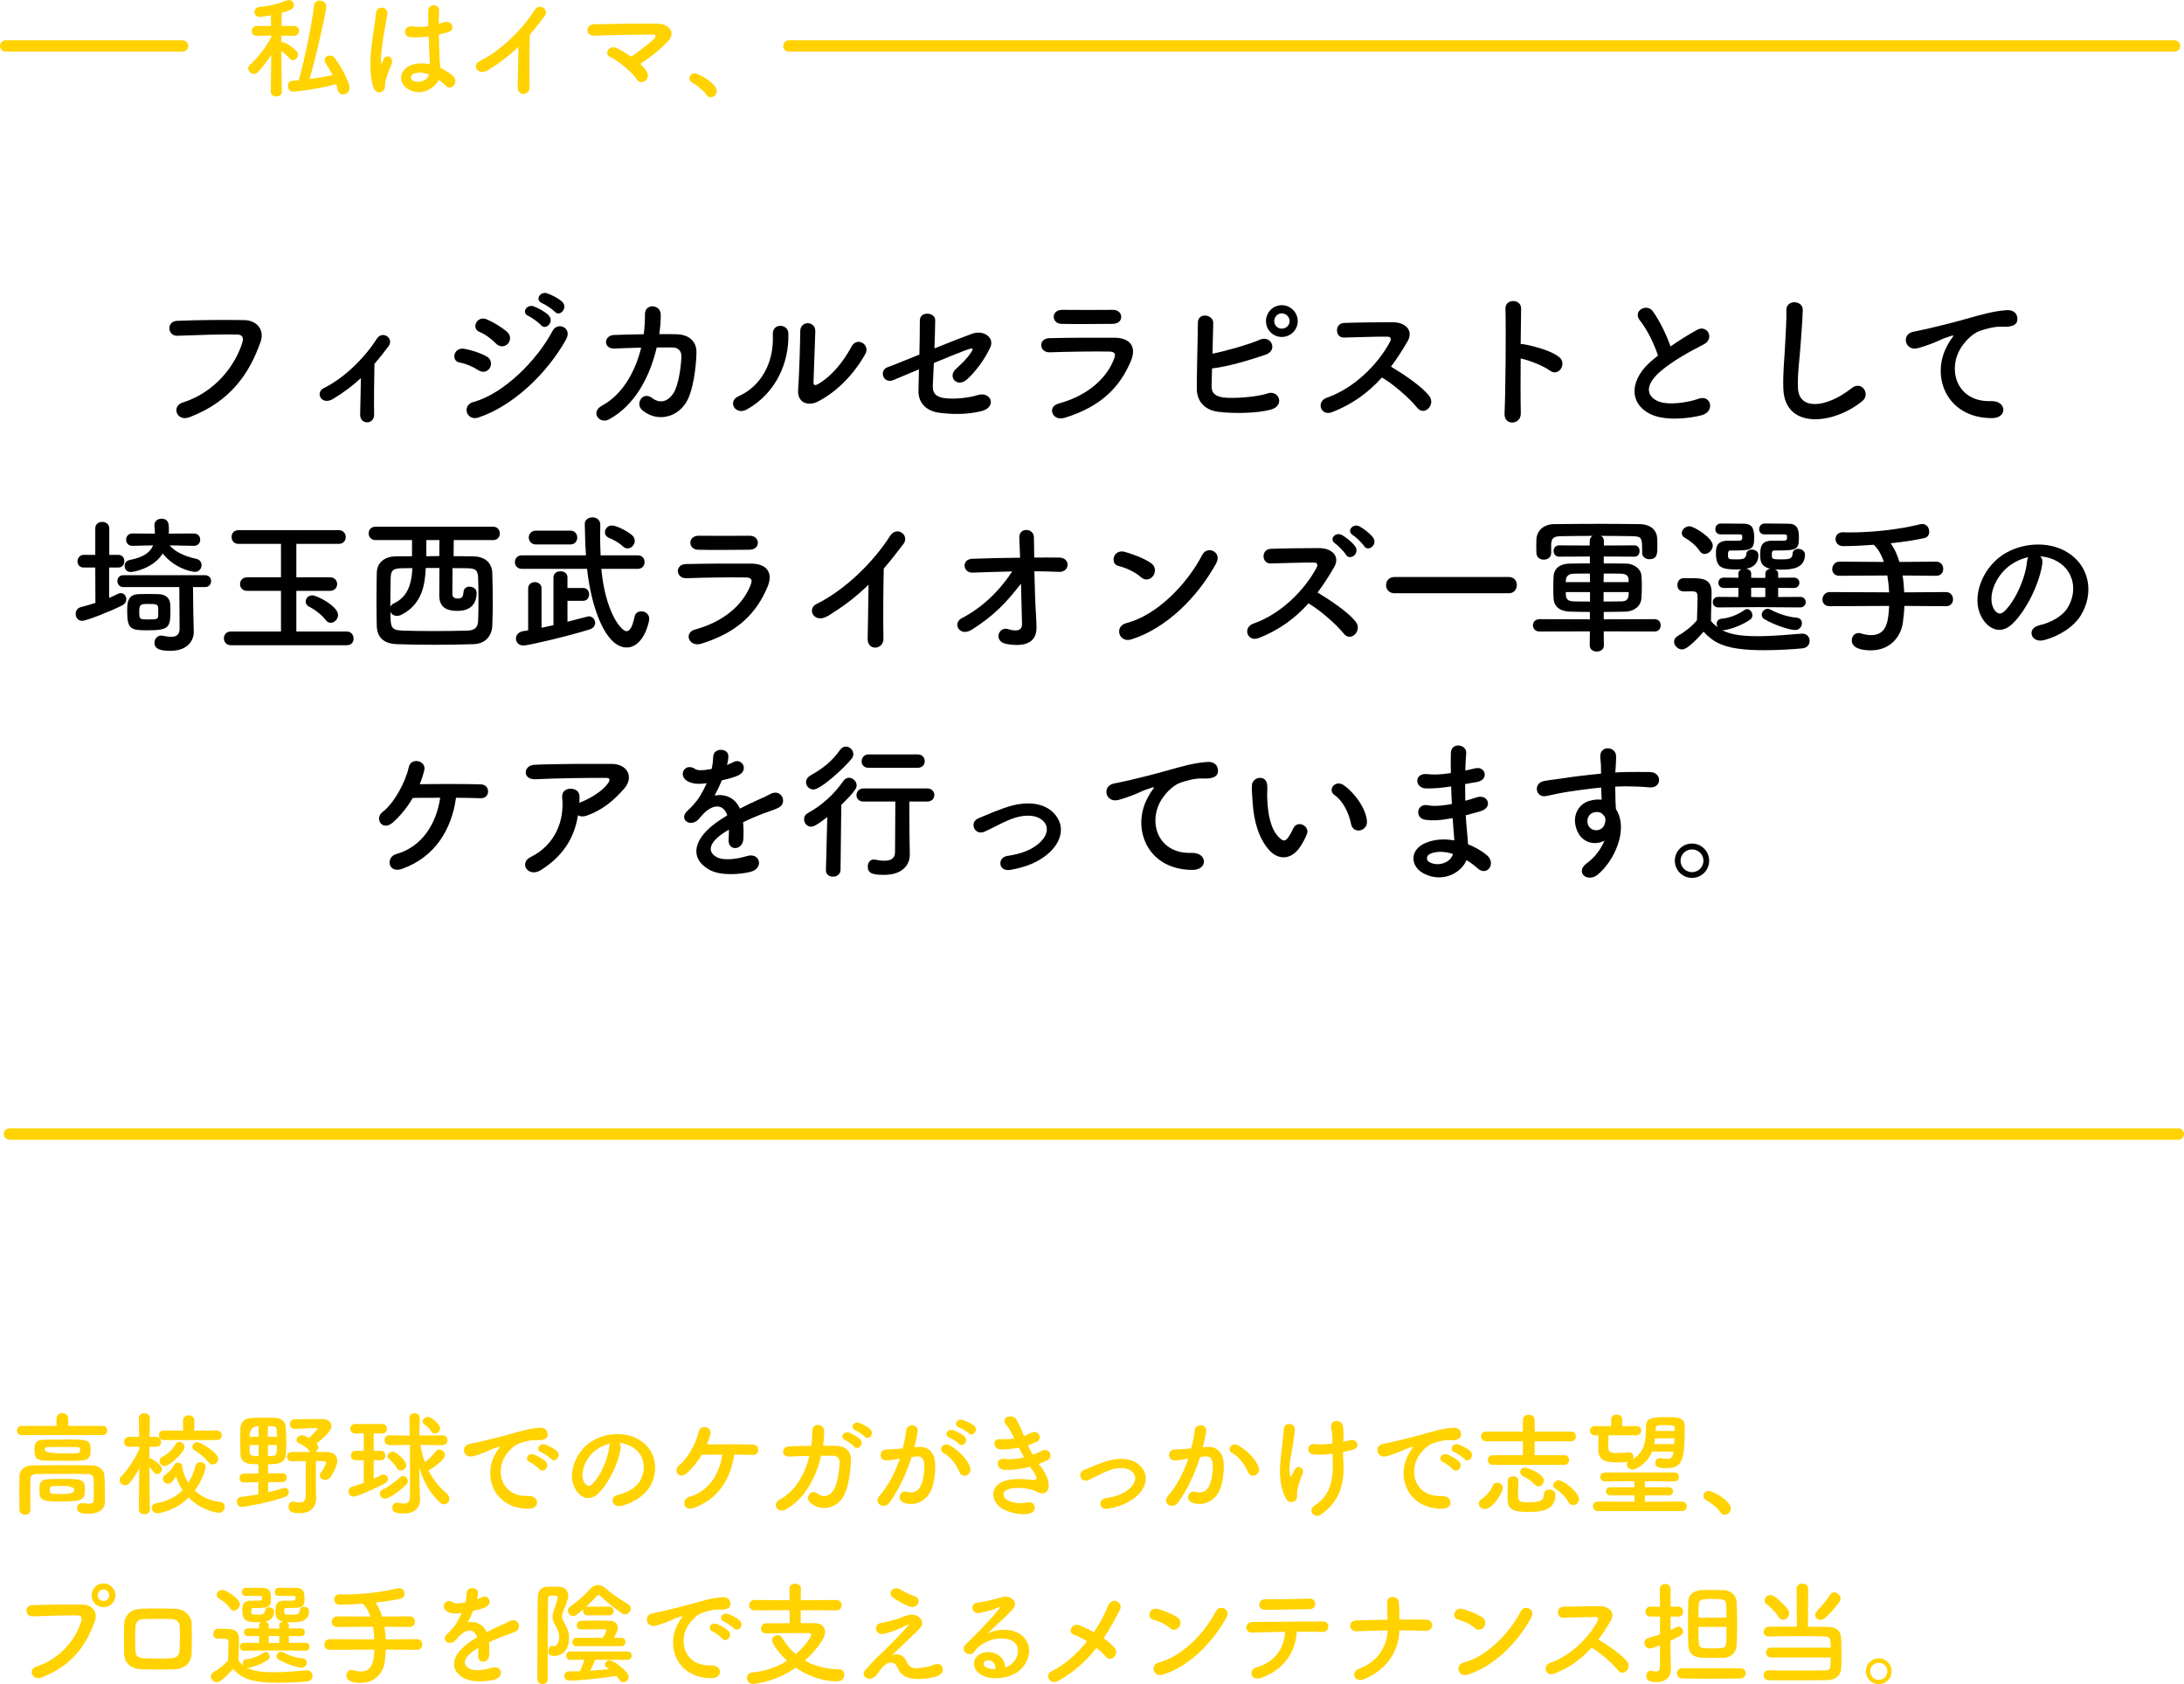 <?xml version="1.0" encoding="UTF-8"?>
<svg id="_レイヤー_2" data-name="レイヤー_2" xmlns="http://www.w3.org/2000/svg" width="580" height="447.33" viewBox="0 0 580 447.33">
  <defs>
    <style>
      .cls-1 {
        fill: #ffd200;
      }

      .cls-2 {
        fill: none;
        stroke: #ffd200;
        stroke-linecap: round;
        stroke-linejoin: round;
        stroke-width: 3px;
      }
    </style>
  </defs>
  <g id="design">
    <g>
      <path d="M48.48,106.94c8.84-2.8,14.08-10.08,15.88-15.96.32-1.08.2-2.08-1.28-2.12-3.92-.12-10.24.12-16,.32-2.64.08-2.92-3.84-.08-3.96,5.28-.24,12.76-.28,17.84-.2,3.24.04,5.52,2.48,4.36,5.76-2.8,8-7.68,15.76-18.88,20.04-3.4,1.28-4.88-2.92-1.84-3.88Z"/>
      <path d="M88.48,105.94c-1.44.88-2.68.6-3.28-.24-.56-.8-.4-2.04.76-2.6,5.32-2.6,10.8-7.92,14.08-13.08,1.52-2.4,4.68-.16,3.16,1.92-1.28,1.72-2.52,3.28-3.76,4.72-.08,3.08-.16,10.52-.08,13.4.04,1.32-.84,2.08-1.8,2.12-.96.04-1.92-.64-1.92-2.04.04-2.16.16-6.4.2-9.72-2.2,2.04-4.52,3.8-7.36,5.52Z"/>
      <path d="M127.04,98.34c-1.48-.96-3.32-1.76-4.96-2.04-2.4-.4-1.64-4.2,1.28-3.64,1.88.36,4.04,1,5.84,2,1.28.68,1.44,2.08.92,3-.52.96-1.76,1.52-3.08.68ZM127.04,110.9c-3.16,1.04-4.48-3.28-1.32-4.12,7.96-2.16,16.84-10.96,21.04-18.92,1.32-2.48,5.32-.84,3.56,2.32-5.12,9.16-14.2,17.72-23.28,20.72ZM131.68,91.22c-1.24-1.28-2.84-2.44-4.36-3.08-2.28-.92-.68-4.48,2.04-3.28,1.76.8,3.8,1.96,5.32,3.32,1.08.96.92,2.32.2,3.12-.72.8-2.12,1.04-3.2-.08ZM140.36,83.94c-2.04-.84-.44-3.24,1.4-2.56,1.08.4,3.08,1.44,3.96,2.4,1.56,1.68-.76,4.12-2.08,2.56-.52-.64-2.48-2.04-3.28-2.4ZM144,80.54c-2.04-.8-.6-3.24,1.28-2.64,1.08.36,3.12,1.36,4.04,2.28,1.6,1.6-.64,4.12-2,2.6-.56-.6-2.52-1.92-3.32-2.24Z"/>
      <path d="M163.28,92.58c-3.2.16-2.96-3.48-.28-3.6,2.28-.08,5.08-.16,7.96-.2.24-1.8.32-3.6.32-5.28-.04-3.04,4.24-2.72,4.2.16,0,1.52-.12,3.28-.4,5.08,1.64,0,3.2,0,4.6.04,3.12.08,5.36,1.72,5.28,4.96-.12,4.04-.88,9.84-2.56,12.84-2.48,4.4-7.88,5.64-11.8,2.4-2.04-1.68.08-5.16,2.56-3.28,2.16,1.64,4.2.92,5.6-1.12,1.56-2.32,2.16-7.84,2.2-9.92.04-1.28-.76-2.32-2.2-2.36-1.24-.04-2.76,0-4.36,0-1.68,7.28-5.52,15.2-12.64,19.08-2.56,1.4-5.08-1.92-1.88-3.64,5.48-2.96,8.84-9.04,10.4-15.4-2.52.04-5,.16-7,.24Z"/>
      <path d="M196.12,105.26c5.92-2.64,9.48-8.8,9.12-16.44-.16-3.08,4.04-2.88,4.12-.32.28,7.56-3.16,15.88-11,20.24-3.08,1.72-5.28-2.12-2.24-3.48ZM217.12,106.7c-2.6,1.28-5.44.24-5.16-3.2.28-3.6.56-13.12.56-15.48,0-2.92,4.04-2.88,4,0-.04,1.56-.44,12.12-.48,13.48-.04.88.44.96,1.2.52,3.44-1.96,6.6-5.68,8.92-10,1.44-2.68,5.04-.48,3.64,2-2.76,4.96-7.24,9.92-12.68,12.68Z"/>
      <path d="M237.28,100.94c-2.76,1.16-3.96-2.64-1.48-3.44.8-.24,4.28-1.68,8.36-3.32.08-3.28.12-6.6.12-9,0-2.68,4.08-2.24,4.08-.16s-.12,4.8-.2,7.52c4.12-1.68,8.16-3.24,10.08-3.92,2.96-1.04,6,1.04,4.72,3.72-1.36,2.88-3.64,6.16-6.12,8.4-2.64,2.4-5.24-.64-3.04-2.68,1.52-1.4,3.04-2.8,4.16-4.56.72-1.08.2-1.04-.56-.8-1.4.44-5.36,2.04-9.4,3.72-.12,2.44-.2,4.64-.28,6.12-.08,1.96.92,2.96,3.32,3.24,2.12.24,5.76.04,8.6-.84,3.56-1.12,5.32,3.28.8,4.32-3.64.84-7.16.84-10.88.4-3.52-.44-5.72-2.6-5.64-5.88.04-1.4.08-3.4.12-5.68-3.32,1.4-6.08,2.56-6.76,2.84Z"/>
      <path d="M282.72,110.98c-3.28,1-4.76-2.96-1.56-3.8,7.88-2.12,12.96-6.96,14.76-12.04.4-1.08.2-1.72-1.32-1.76-4.08-.08-11.52.04-15.8.2-2.84.12-3.2-3.68-.12-3.76,5.16-.12,11.88-.16,17.32-.12,4,.04,5.96,2.28,4.32,6.2-2.8,6.68-7.68,12.04-17.6,15.08ZM295.44,86.02c-3.76,0-9.28.12-13.6,0-2.64-.08-2.8-3.76.28-3.72,3.84.04,9.44.04,13.48,0,1.36,0,2.16.88,2.16,1.84s-.68,1.88-2.32,1.88Z"/>
      <path d="M321.76,102.34c-.08,1.96.8,2.92,3.2,3.24,2.32.32,8.8-.08,11.64-1.08,3.04-1.04,4.76,3.28.84,4.32-3.6.96-9.72,1.08-13.92.56-3.52-.44-5.64-2.72-5.68-6-.04-4,.24-12.92.28-17.68,0-2.8,4.12-2.24,4.08.12-.04,2.16-.12,5.16-.2,8.12,3.16-.6,9.6-2.4,12.6-3.72,2.92-1.28,4.92,2.8,1.48,4-3.8,1.28-9.64,3.12-14.2,3.64-.04,1.76-.08,3.36-.12,4.48ZM340.4,89.5c-2.32,0-4.2-1.88-4.2-4.2s1.88-4.24,4.2-4.24,4.24,1.92,4.24,4.24-1.92,4.2-4.24,4.2ZM340.4,83.22c-1.12,0-2,.96-2,2.08s.88,2,2,2,2.08-.88,2.08-2-.96-2.08-2.08-2.08Z"/>
      <path d="M353.68,109.5c-2.92,1.08-4.28-2.84-1.28-3.88,7.28-2.52,13.6-8.92,16.76-14.88.36-.68.2-1.32-.68-1.32-2.52-.04-8.04.16-11.56.24-2.4.08-2.56-3.76,0-3.88,2.92-.12,8.8-.2,12.84-.2,3.6,0,5.64,2.28,4.08,5-1.36,2.36-2.8,4.64-4.44,6.8,3.32,2,8.4,5.36,10.24,7.92,1.6,2.24-1.4,5.36-3.28,3-1.96-2.44-6.08-6.08-9.36-8.04-3.52,3.92-7.84,7.16-13.32,9.24Z"/>
      <path d="M403.88,109.74c.08,3.24-4.48,3.36-4.32.16.28-6.48.4-22.16.24-27.92-.08-2.72,4.24-2.68,4.16.04-.04,1.96-.08,5.44-.12,9.36.2,0,.44,0,.68.04,2.24.36,7.44,1.64,9.6,3.48,2.08,1.76-.2,5.24-2.48,3.56-1.72-1.28-5.68-2.84-7.8-3.24-.04,5.52-.04,11.28.04,14.52Z"/>
      <path d="M435.52,85.14c-2.08-2.56,1.84-4.72,3.44-2.44,1.72,2.44,3.52,6,4.68,9.32,2.16-1.52,4.44-2.96,7.04-4.4,2.72-1.52,4.8,2.32,1.72,3.88-4.08,2.08-8.2,4.4-11.36,7.08-3.96,3.36-4.08,6.36-.96,7.88,2.8,1.4,8.52.36,10.92-.52,3.36-1.28,4.56,3.32,1,4.32-3.16.88-9.84,1.68-13.8-.32-5.76-2.92-5.52-9.4.96-14.56.4-.32.76-.64,1.16-.92-1.04-3.16-2.96-7.08-4.8-9.32Z"/>
      <path d="M473.6,103.26c-.16-4.2.28-7.6.48-11.84.12-2.6.4-6.52.32-9-.08-2.96,4.44-2.72,4.36-.08-.08,2.52-.36,6.32-.56,9-.28,4.24-.88,7.88-.72,11.76.24,5.84,7.36,5.44,14.32-.04,2.6-2.04,5.04,1.64,2.76,3.48-7.8,6.36-20.6,7.52-20.96-3.28Z"/>
      <path d="M517.08,91.9c.4-.76.76-1.4,1.28-2.08.64-.84.44-.8-.32-.56-3,.96-2.32.96-5.04,2-1.28.48-2.4.88-3.6,1.2-3.52.96-4.56-3.64-1.36-4.32.84-.2,3.16-.64,4.44-.96,1.96-.48,5.44-1.28,9.52-2.44,4.12-1.16,7.4-2.12,10.92-2.36,2.48-.16,3.16,1.8,2.72,3.08-.24.68-1.12,1.48-3.92,1.32-2.04-.12-4.6.64-5.96,1.12-2.24.8-4.24,3.2-5.12,4.68-3.52,5.88-.84,14.28,8.12,13.96,4.2-.16,4.44,4.56.2,4.52-12.08-.04-16.24-11.12-11.88-19.16Z"/>
      <path d="M25.3,150.74h-3.08c-1.12,0-1.64-.8-1.64-1.6,0-.88.6-1.76,1.64-1.76h3.08v-7.04c0-1.16.92-1.72,1.84-1.72s1.88.56,1.88,1.72v7.04h2.44c1.04,0,1.56.84,1.56,1.68s-.52,1.68-1.56,1.68h-2.48v8.08c.84-.36,1.6-.72,2.32-1.08.28-.12.56-.2.8-.2.84,0,1.44.76,1.44,1.6,0,.64-.32,1.28-1.12,1.68-3.28,1.64-9.48,4.08-10.6,4.08s-1.72-.92-1.72-1.84c0-.8.44-1.56,1.36-1.8,1.32-.32,2.6-.72,3.88-1.12l-.04-9.4ZM47.62,155.94h-14.84c-1.08,0-1.6-.8-1.6-1.6s.52-1.56,1.6-1.56h21.64c1.12,0,1.64.8,1.64,1.56,0,.8-.52,1.6-1.64,1.6h-3.16l.08,6.96.12,4.8v.16c0,2.16-1.52,5-6.16,5-2.36,0-4.28-.28-4.28-2.16,0-.92.68-1.88,1.8-1.88.12,0,.24,0,.4.04.76.16,1.56.28,2.24.28,1.28,0,2.24-.48,2.24-2.16l-.08-11.04ZM51.45,144.98l-6.4-.12c1.32,1.56,3.56,2.8,7.16,3.6.88.2,1.32.92,1.32,1.64,0,.88-.64,1.8-1.8,1.8-.68,0-5.32-.84-8.52-4.88-2.6,4.12-7.96,4.92-8.48,4.92-1.08,0-1.64-.8-1.64-1.6,0-.72.4-1.4,1.36-1.6,3.76-.72,5.48-2.08,6.2-3.88l-5.48.12h-.04c-1.08,0-1.64-.8-1.64-1.64s.56-1.64,1.68-1.64l5.96.04c0-.68-.04-1.36-.12-2.08v-.16c0-1.12.92-1.72,1.88-1.72,1.88,0,1.96,1.56,1.96,2.48,0,.52,0,1-.04,1.48l6.64-.04c1.16,0,1.72.84,1.72,1.64,0,.84-.56,1.64-1.68,1.64h-.04ZM39.18,167.42c-4.44,0-5.4-.28-5.4-5,0-2.12,0-4.48,2.96-4.6.68-.04,1.52-.04,2.36-.04,1.12,0,2.28,0,3.12.04,1.68.08,2.92.96,3,2.76.04.52.04,1.16.04,1.76,0,4.32-.44,5.08-6.08,5.08ZM42.02,161.5c-.08-1-.56-1.08-2.48-1.08-2.24,0-2.56.04-2.56,2.12,0,1.92.04,2,2.52,2,2.2,0,2.52-.12,2.52-1.08v-1.96Z"/>
      <path d="M61.3,171.38c-1.2,0-1.84-.92-1.84-1.84s.64-1.8,1.84-1.8h13.32v-10.8h-9c-1.24,0-1.88-.92-1.88-1.8s.64-1.8,1.88-1.8h9v-8.88h-11.28c-1.24,0-1.84-.92-1.84-1.84s.6-1.8,1.84-1.8h26.6c1.24,0,1.88.92,1.88,1.84s-.64,1.8-1.88,1.8h-11.24v8.88h8.96c1.24,0,1.88.92,1.88,1.8s-.64,1.8-1.88,1.8h-8.96v10.8h13.4c1.2,0,1.8.96,1.8,1.88s-.56,1.76-1.8,1.76h-30.79ZM86.54,164.74c-1.04-1.36-2.8-2.76-4.4-3.56-.68-.32-.96-.88-.96-1.4,0-.84.68-1.64,1.76-1.64,1.32,0,6.84,2.92,6.84,5.2,0,1.12-.96,2.08-1.96,2.08-.44,0-.92-.2-1.28-.68Z"/>
      <path d="M120.5,143.46c0,1.08-.04,2.68-.04,4.28,1.84,0,3.6,0,5.32.04,2.52.04,4.88,1.32,4.96,4.48.08,2.36.12,4.96.12,7.52,0,2.24-.04,4.44-.12,6.36-.12,2.8-1.84,4.88-5.04,4.96-3.36.12-6.84.16-10.24.16s-6.84-.04-10.04-.16c-3.6-.12-5.28-1.88-5.36-4.84-.04-2.08-.08-4.24-.08-6.36,0-2.6.04-5.2.08-7.76s1.92-4.32,5-4.36l4.36-.04v-4.28h-9.68c-1.2,0-1.84-.88-1.84-1.8s.64-1.76,1.84-1.76h31.19c1.2,0,1.8.88,1.8,1.8s-.6,1.76-1.8,1.76h-10.44ZM106.62,150.94c-2.36.04-2.84.68-2.88,2.72-.04,2-.08,4.84-.08,7.52.16-.36.48-.72.96-.92,4.16-1.92,4.76-6.2,4.88-9.36-1,0-1.96.04-2.88.04ZM113.06,150.86c-.16,4.52-1.04,9.6-6.32,12.36-.52.28-.96.36-1.36.36-.8,0-1.4-.44-1.68-1.04,0,3.92,0,4.84,3.2,4.96,2.56.08,5.36.12,8.28.12s5.96-.04,8.92-.12c2.16-.04,2.84-1.04,2.88-2.68.08-1.68.08-3.6.08-5.52s0-3.92-.08-5.76c-.08-2.28-.84-2.56-2.84-2.6-1.32-.04-2.64-.04-3.96-.04-.04,2.8-.04,6.44-.04,6.92,0,.96.84,1.16,1.48,1.16,1.16,0,1.4-.64,1.48-1.76.08-.96.8-1.4,1.56-1.4.96,0,1.92.6,1.92,1.6,0,1.96-.72,4.84-5.12,4.84-2,0-4.8-.4-4.8-4.04,0-.48.04-4.44.04-7.36h-3.64ZM113.22,143.46v4.28c1.16,0,2.28-.04,3.44-.04,0-1.6.04-3.16.04-4.24h-3.48Z"/>
      <path d="M159.7,151.1c1.04,11.52,5.28,16.56,6.68,16.56.88,0,1.6-1.2,2.12-3.8.2-1.04,1-1.48,1.8-1.48,1.04,0,2.12.72,2.12,1.96,0,1-1.56,7.64-6,7.64-5.56,0-9.36-10.36-10.52-20.88h-17.32c-1.2,0-1.84-.92-1.84-1.8s.64-1.8,1.84-1.8h17.04c-.2-2.8-.28-5.6-.32-8.36,0-1.12,1-1.72,2.04-1.72s2.08.64,2.08,1.92v.04c0,.92-.04,1.92-.04,2.88,0,1.72.04,3.48.12,5.24h9.84c1.24,0,1.84.88,1.84,1.8s-.6,1.8-1.84,1.8h-9.64ZM150.7,159.58v5.56q5.48-1.44,5.6-1.44c1.08,0,1.76.88,1.76,1.76,0,.68-.44,1.4-1.44,1.72-6.32,1.96-16.44,4.28-17.56,4.28-1.32,0-2.04-.88-2.04-1.84,0-.88.64-1.8,2.04-2,.4-.04.8-.12,1.2-.2v-11.12c0-1.12.88-1.68,1.76-1.68s1.8.56,1.8,1.68v10.44c1.04-.2,2.08-.44,3.16-.68v-12.68c0-1.12.92-1.64,1.88-1.64s1.84.52,1.84,1.64v2.8h4.16c1.08,0,1.6.84,1.6,1.68s-.52,1.72-1.6,1.72h-4.16ZM142.38,144.62c-1.28,0-1.96-.92-1.96-1.84s.68-1.84,1.96-1.84h9.08c1.24,0,1.84.92,1.84,1.84s-.6,1.84-1.84,1.84h-9.08ZM165.33,145.06c-1.16-1.12-2.84-1.88-3.6-2.2-.76-.32-1.08-.88-1.08-1.48,0-.88.72-1.8,1.84-1.8,1.36,0,4.4,1.68,5.4,2.6.48.44.68.96.68,1.48,0,1.04-.88,2-1.88,2-.44,0-.92-.16-1.36-.6Z"/>
      <path d="M186.22,170.98c-3.28,1-4.76-2.96-1.56-3.8,7.88-2.12,12.96-6.96,14.76-12.04.4-1.08.2-1.72-1.32-1.76-4.08-.08-11.52.04-15.8.2-2.84.12-3.2-3.68-.12-3.76,5.16-.12,11.88-.16,17.32-.12,4,.04,5.96,2.28,4.32,6.2-2.8,6.68-7.68,12.04-17.6,15.08ZM198.94,146.02c-3.76,0-9.28.12-13.6,0-2.64-.08-2.8-3.76.28-3.72,3.84.04,9.44.04,13.48,0,1.36,0,2.16.88,2.16,1.84s-.68,1.88-2.32,1.88Z"/>
      <path d="M219.9,163.58c-3.68,2.24-5.76-1.84-3.04-3.16,7.36-3.6,15-10.96,19.52-18.08,1.76-2.76,5.28-.2,3.56,2.12-1.8,2.4-3.52,4.56-5.24,6.56-.12,4.08-.2,14.56-.08,18.56.08,3.04-4.24,3.4-4.2.12.04-3.2.2-9.72.24-14.4-3.16,3.08-6.6,5.76-10.76,8.28Z"/>
      <path d="M275.14,163.54c.08,1.24.08,1.92.12,3,.08,3.08-1.64,5.6-7.92,4.52-3.64-.64-2.16-4.76.36-3.96,1.64.52,3.76.76,3.72-1.36-.04-2.36-.16-6.52-.28-10.72-4.24,5.52-7.56,8.72-13,12.2-3.32,2.12-5.28-1.68-2.76-3,5.56-2.88,10.04-7.28,13.44-12.44-3.56.08-7.12.2-10.48.32-2.68.12-3.08-3.56-.12-3.68,4-.16,8.36-.24,12.68-.28-.08-2.28-.16-4.2-.2-5.24-.16-2.96,3.88-2.68,3.88-.16,0,1.12.04,3.08.08,5.36,2.28,0,4.52-.04,6.64,0,3.08.04,2.88,3.96-.12,3.8-2.08-.08-4.28-.16-6.48-.16.08,4.2.24,8.8.44,11.8Z"/>
      <path d="M302.98,153.3c-1.48-1.36-4.04-2.52-5.92-2.96-2.4-.56-1.4-4.6,1.64-3.76,2.12.6,5.12,1.68,7.04,3.04,1.24.88,1.16,2.4.52,3.32s-2.04,1.48-3.28.36ZM300.5,169.82c-3.4,1.08-4.68-3.48-1.36-4.32,8.04-2.04,16.12-10.32,20.16-18.16,1.28-2.48,5.4-.8,3.64,2.36-4.96,9-13.24,17.2-22.44,20.12Z"/>
      <path d="M334.18,169.5c-2.92,1.08-4.28-2.84-1.28-3.88,7.28-2.52,13.6-8.92,16.76-14.88.36-.68.2-1.32-.68-1.32-2.52-.04-8.04.16-11.56.24-2.4.08-2.56-3.76,0-3.88,2.92-.12,8.8-.2,12.84-.2,3.6,0,5.64,2.28,4.08,5-1.36,2.36-2.8,4.64-4.44,6.8,3.32,2,8.4,5.36,10.24,7.92,1.6,2.24-1.4,5.36-3.28,3-1.96-2.44-6.08-6.08-9.36-8.04-3.52,3.92-7.84,7.16-13.32,9.24ZM357.41,147.3c-.4-.72-2.08-2.44-2.8-2.92-1.84-1.2.12-3.24,1.84-2.24.96.56,2.76,1.96,3.48,3.04,1.24,1.92-1.48,3.88-2.52,2.12ZM362.25,145.02c-.44-.68-2.16-2.4-2.92-2.84-1.88-1.12-.04-3.28,1.72-2.36,1,.52,2.84,1.92,3.6,2.96,1.32,1.88-1.32,3.96-2.4,2.24Z"/>
      <path d="M370.34,157.58c-1.48,0-2.24-1.08-2.24-2.16s.76-2.16,2.24-2.16h30.36c1.44,0,2.12,1.08,2.12,2.12,0,1.12-.72,2.2-2.12,2.2h-30.36Z"/>
      <path d="M425.9,167.7l.04,3.76c0,1.08-.96,1.6-1.88,1.6s-1.88-.52-1.88-1.6l.04-3.76-13.36.04c-1.16,0-1.76-.84-1.76-1.64,0-.84.6-1.64,1.76-1.64l13.36.04v-1.96c-1.76,0-3.48-.04-5.28-.08-2.84-.08-4.24-1.48-4.36-3.44-.04-.96-.08-2-.08-3.04s.04-2.08.08-2.92c.08-1.6,1.16-3.28,4.24-3.36,1.44-.04,3.36-.04,5.4-.04v-1.84l-8.2.04c-.96,0-1.44-.76-1.44-1.52,0-.72.48-1.48,1.44-1.48l8.16.04v-1.24c0-.64.32-1.08.76-1.32-3,0-5.92.04-8.36.08-2.2.04-2.52.64-2.64,2.12v2.4c0,1.12-1,1.72-1.96,1.72s-1.92-.56-1.96-1.8c0-.52-.04-1.12-.04-1.72,0-.64.04-1.32.04-1.96.08-1.88,1.6-3.92,4.68-3.96,4.04-.04,8.28-.08,12.52-.08,3.48,0,6.96.04,10.32.08,2.32.04,4.48,1.2,4.56,3.92.04.6.04,1.4.04,2.16,0,1.6,0,3.24-2.12,3.24-.96,0-1.92-.6-1.92-1.68v-.08c0-3.88,0-4.28-2.52-4.36-2.56-.04-5.48-.08-8.44-.08.48.24.8.68.8,1.32v1.24l8.16-.04c.88,0,1.32.76,1.32,1.48,0,.76-.44,1.52-1.32,1.52l-8.2-.04v1.84c2.08,0,4.16,0,5.92.04,2.36.04,3.96,1.6,4.08,3.08.08.8.12,1.8.12,2.8,0,1.2-.04,2.44-.12,3.4-.12,1.84-1.68,3.4-4.28,3.48-1.96.04-3.84.08-5.72.08v1.96l13.48-.04c1.12,0,1.64.8,1.64,1.64s-.52,1.64-1.64,1.64l-13.48-.04ZM422.22,152.34c-1.64,0-3.2,0-4.4.04-1.28.04-1.92.8-1.96,1.56,0,.2-.04.44-.04.68h6.44l-.04-2.28ZM422.26,157.26h-6.44c0,1.32,0,2.4,2.04,2.48,1.36.04,2.84.04,4.4.04v-2.52ZM432.5,153.9c-.04-.92-.64-1.48-1.96-1.52-1.24-.04-2.88-.04-4.64-.04l-.04,2.28h6.64v-.72ZM425.86,157.26v2.52c1.6,0,3.24-.04,4.72-.04,1.96,0,1.96-1.32,1.96-2.48h-6.68Z"/>
      <path d="M446.7,172.5c-1.12,0-2.12-1.04-2.12-2.08,0-.52.28-1.08.96-1.48,2.04-1.2,3.8-2.6,5.12-4.2.04-2.16.16-4.04.16-5.84,0-1.4-.04-1.84-1.68-1.84-.64,0-1.16.04-1.76.04-.56,0-1.92-.04-1.92-1.72,0-.88.56-1.8,1.6-1.8h2.44c2.84,0,5.04.32,5.04,3.76,0,2.32-.16,5.04-.16,7.6.48.6,1.08,1.16,1.8,1.68-.2-.28-.28-.64-.28-.96,0-.64.4-1.24,1.28-1.32,1.84-.16,4.16-.92,6.04-2.28.24-.2.52-.28.76-.28.76,0,1.4.84,1.4,1.64,0,.44-.16.88-.6,1.16-1.92,1.32-4.68,2.48-6.92,2.8h-.48c1.52.8,3.76,1.6,9.36,1.6,4.16,0,8.68-.44,11.72-.68h.2c1.24,0,1.92.96,1.92,1.92s-.6,1.88-2,2c-2.52.24-6.28.48-10.08.48-10.08,0-13.2-1.8-16.08-4.92-1.12,1.28-4.16,4.72-5.72,4.72ZM451.34,146.3c-1.04-1.6-2.8-2.84-3.92-3.48-.56-.32-.8-.76-.8-1.24,0-.88.96-1.8,2.04-1.8,1.2,0,6.2,3.08,6.2,5.12,0,1.16-1.08,2.24-2.16,2.24-.48,0-1-.24-1.36-.84ZM466.98,161.26l-10.64.08c-1,0-1.48-.72-1.48-1.4,0-.72.48-1.4,1.48-1.4l5.32.04v-2.44l-3.84.04c-1,0-1.48-.68-1.48-1.4,0-.68.48-1.36,1.48-1.36l3.84.04v-1.12c0-.56.36-.92.84-1.12-.44.04-.88.04-1.32.04-3.96,0-5.48-.52-5.48-4.32,0-1.28.04-3.32,3.16-3.32h2.32c1.16,0,1.52,0,1.52-.92,0-.56-.08-.72-.64-.76h-5.12c-.96,0-1.4-.68-1.4-1.4s.48-1.44,1.36-1.48h1.36c1.88,0,4.04.04,4.68.04,2.12,0,2.92.88,2.92,3.72,0,3.4-.92,3.4-6.24,3.4-.64,0-.72.28-.72,1.32s.32,1.04,2.36,1.04c1.36,0,2.4-.08,2.48-1.32.04-.88.76-1.28,1.48-1.28.88,0,1.76.52,1.76,1.48,0,1.6-.8,3.2-3.24,3.6.68.12,1.32.52,1.32,1.28v1.12l1.92.04h1.84v-1.16c0-.76.64-1.2,1.36-1.28-2.72-.52-2.72-2.4-2.72-3.64,0-1.8.04-3.8,3.12-3.8h2.44c1.44,0,1.56-.04,1.56-.92,0-.56-.08-.72-.64-.76h-5.4c-.92,0-1.36-.68-1.36-1.36,0-.76.48-1.48,1.36-1.52h1.36c1.96,0,4.24.04,4.88.04,2.32,0,2.96,1.08,2.96,3.72,0,3.32-.76,3.4-6.44,3.4-.76,0-.76.36-.76,1.28,0,1,.16,1.08,2.52,1.08,2,0,2.92-.08,3-1.52.04-.88.76-1.28,1.48-1.28.88,0,1.8.56,1.8,1.52,0,3.68-3.48,4-6.24,4-.6,0-1.16-.04-1.72-.08.48.2.84.56.84,1.12v1.12l4.16-.04c1,0,1.48.68,1.48,1.36,0,.72-.48,1.4-1.48,1.4l-4.16-.04v2.44l5.84-.04c1,0,1.48.68,1.48,1.4,0,.68-.48,1.4-1.48,1.4l-11.08-.08ZM468.81,156.14l-1.84-.04-1.92.04v2.44l1.96.04,1.8-.04v-2.44ZM468.58,164.46c-.52-.28-.72-.72-.72-1.16,0-.8.72-1.6,1.56-1.6.24,0,.52.08.76.2,2.12,1.2,4.88,2,6.92,2.16,1,.08,1.44.76,1.44,1.48,0,.88-.68,1.8-1.8,1.8-1.48,0-5.44-1.28-8.16-2.88Z"/>
      <path d="M505.74,160.94c-.04,1.44-.2,2.92-.4,4.44-.6,4.08-3.64,7.36-8.48,7.36-2.6,0-5.08-.6-5.08-2.64,0-1,.68-1.96,1.8-1.96.2,0,.44.04.68.12.92.28,1.8.44,2.64.44,4.32,0,4.56-3.96,4.8-7.76l-15.76.08c-1.36,0-1.96-.88-1.96-1.76,0-1,.72-2,1.96-2l15.76.08c-.08-1.52-.24-3.04-.48-4.48l-12.68.08c-1.36,0-1.96-.88-1.96-1.76,0-1,.72-2,1.96-2l11.76.08c-.68-2-1.6-3.6-2.72-4.56-3.12.24-6.04.36-8.12.36-1.32,0-2-.96-2-1.88s.64-1.8,1.92-1.8h.04c.56,0,1.16.04,1.76.04,6.16,0,13.08-.76,18.72-2.16.2-.04.4-.08.6-.08,1.2,0,1.84,1.04,1.84,2.04,0,.76-.4,1.48-1.2,1.68-2.24.52-5.56,1.04-9.04,1.4.88,1.2,1.72,2.88,2.32,4.96l9.76-.08c1.24,0,1.88.96,1.88,1.92s-.6,1.84-1.88,1.84l-8.92-.08c.24,1.4.36,2.92.44,4.48l11.08-.08c1.24,0,1.88.96,1.88,1.92s-.6,1.84-1.88,1.84l-11.04-.08Z"/>
      <path d="M542.38,149.62c-.64,5.08-4.24,12.64-8.08,16.2-3.08,2.84-6.44,1.28-8.2-2.16-2.52-4.96.16-12.4,5.52-16.12,4.92-3.4,12.24-3.96,17.28-.92,6.2,3.72,7.2,11.08,3.72,16.8-1.88,3.08-5.8,5.56-9.76,6.6-3.52.92-4.76-3.12-1.32-3.92,3.04-.68,6.12-2.4,7.44-4.48,2.84-4.48,1.76-9.72-2.2-12.24-1.56-1-3.24-1.48-4.96-1.6.44.4.68,1.04.56,1.84ZM533.5,150.38c-3.72,2.88-5.72,8.2-4.04,11.28.6,1.16,1.64,1.76,2.64.88,3-2.64,5.8-9,6.2-13.32.04-.48.16-.92.36-1.24-1.84.4-3.64,1.24-5.16,2.4Z"/>
      <path d="M106.78,230.78c-3.76,1.32-4.4-3.12-1.56-3.92,6.84-1.92,10.68-8.04,11.68-14.96-2.72,0-5.36,0-7.28.04-1.64,2.8-3.56,5-5.28,6.52-2.84,2.48-5-1.08-2.72-2.8,2.96-2.24,6.04-7.8,6.96-11.96.6-2.64,4.76-1.68,4.08.96-.32,1.28-.72,2.48-1.2,3.64,4.72-.08,12.84-.08,16.28.04,1.24.04,1.88.96,1.88,1.88s-.64,1.84-1.96,1.8c-1.48-.04-3.88-.12-6.56-.12-1.16,8.48-5.64,15.8-14.32,18.88Z"/>
      <path d="M143.58,231.14c-1.6,1-3.08.56-3.76-.36-.68-.92-.52-2.32,1.08-3.12,6.72-3.32,9-9.92,8.4-15.72-.16-1.68.92-2.44,2.2-2.44s2.44.6,2.4,2.28c0,.48,0,1-.04,1.48.12-.04.2-.12.32-.16,2.68-1.08,5.72-2.88,7.28-5.04.6-.84.6-1.44-.44-1.44-4.48-.04-13.2.08-18.8.36-3.52.16-3.32-3.68-.32-3.84,5.8-.28,14.52-.24,20.52-.24,4.16,0,6.08,3.48,3.28,6.64-2.64,3-5.56,5.56-9.92,7.12-.92.32-1.72.24-2.28-.12-1,6.12-4,10.88-9.92,14.6Z"/>
      <path d="M193.02,203.18c.64-.24,1.24-.48,1.68-.72,2.2-1.32,4.36,2,1.4,3.48-1,.48-2.72.96-4.4,1.32-.52,1.28-1.2,2.72-1.92,4.04,2.76-.48,5.4.52,6.72,3.48,1.64-.84,3.32-1.68,4.88-2.36.96-.4,2.04-.88,3.12-1.48,3-1.68,4.8,2.32,2.24,3.6-1.28.64-2.2.84-4.32,1.64-1.68.64-3.48,1.44-5.08,2.2.12,1.32.16,2.96.08,4.4-.08,1.6-1.12,2.44-2.12,2.48-1,.04-1.92-.72-1.8-2.28.04-.84.08-1.76.08-2.6-.36.2-.72.4-1.04.6-4.96,3.2-4.36,5.6-2.12,6.72,2.12,1.08,6.04.28,7.92-.32,3.52-1.08,4.64,3.24.96,4.2-2.36.6-7.8,1.2-10.92-.56-5.4-3.04-4.44-8.44,2.8-13.2.56-.36,1.2-.8,1.96-1.24-1.08-3.36-4.16-2.96-6.76.04-.04.04-.12.12-.16.16-.36.44-.64.8-.92,1.04-2.2,1.96-5.12-.32-2.72-2.48,1.04-.96,2.4-2.4,3.24-3.76.68-1.12,1.32-2.32,1.88-3.56-2.16.32-3.68.2-4.96-.44-2.88-1.44-.92-5.2,1.88-3.32.76.52,2.36.32,3.76.08.16-.04.4-.04.6-.08.28-1.16.36-1.96.44-3.36.16-2.4,3.92-2.16,4-.2.04.8-.12,1.56-.32,2.32l-.08.16Z"/>
      <path d="M219.7,217.02c-3.12,2.44-3.84,2.56-4.28,2.56-1.12,0-1.88-.96-1.88-1.96,0-.64.28-1.28,1.04-1.68,3.52-1.96,6.72-4.68,9.44-8.56.4-.56.92-.8,1.44-.8,1.04,0,2.04.96,2.04,2.04,0,.56-.2,1.4-4.08,5.16l-.2,17.32c-.04,1.16-1.04,1.76-2,1.76s-1.88-.56-1.88-1.68v-.08l.36-14.08ZM216.02,209.7c-1.12,0-1.96-.92-1.96-1.92,0-.68.36-1.36,1.28-1.88,3.08-1.72,5.6-3.64,7.76-6.72.44-.6,1-.88,1.52-.88,1.04,0,2,.92,2,2,0,.44-.16.88-.52,1.32-1.92,2.36-8.12,8.08-10.08,8.08ZM241.61,227.02v.08c0,2.32-1.64,5.28-6.88,5.28-3.04,0-4.28-.44-4.28-2.2,0-.96.56-1.88,1.6-1.88.08,0,.2.04.32.04.84.16,1.72.28,2.52.28,1.56,0,2.8-.52,2.8-2.28,0-3.88.08-8.8.08-13.44h-8.48c-1.24,0-1.84-.84-1.84-1.68s.64-1.8,1.84-1.8h16.96c1.24,0,1.88.88,1.88,1.76s-.64,1.72-1.88,1.72h-4.76c0,3.08,0,6,.04,8.56l.08,5.56ZM230.66,203.94c-1.24,0-1.84-.84-1.84-1.72s.64-1.84,1.84-1.84h13.04c1.24,0,1.88.88,1.88,1.8s-.64,1.76-1.88,1.76h-13.04Z"/>
      <path d="M268.26,231.06c-3.16.52-3.48-3.32-.72-3.72,3.64-.52,6.4-1.6,8.4-3.36,2.4-2.12,2.52-4.32,1.32-5.68-1.72-1.96-4.88-1.92-7.48-1.16-2.88.88-5.48,2.48-8.2,3.72-2.76,1.28-4.32-2.44-1.72-3.52,2.56-1.04,6.04-2.64,9.2-3.44,3.36-.84,7.96-.88,10.76,2.04,3.36,3.48,2,7.92-1.64,10.96-2.4,2-5.56,3.44-9.92,4.16Z"/>
      <path d="M304.78,211.9c.4-.76.76-1.4,1.28-2.08.64-.84.44-.8-.32-.56-3,.96-2.32.96-5.04,2-1.28.48-2.4.88-3.6,1.2-3.52.96-4.56-3.64-1.36-4.32.84-.2,3.16-.64,4.44-.96,1.96-.48,5.44-1.28,9.52-2.44,4.12-1.16,7.4-2.12,10.92-2.36,2.48-.16,3.16,1.8,2.72,3.08-.24.68-1.12,1.48-3.92,1.32-2.04-.12-4.6.64-5.96,1.12-2.24.8-4.24,3.2-5.12,4.68-3.52,5.88-.84,14.28,8.12,13.96,4.2-.16,4.44,4.56.2,4.52-12.08-.04-16.24-11.12-11.88-19.16Z"/>
      <path d="M337.18,225.94c-2.88-3.12-4.2-7.76-4.52-12.8-.16-2.28-.24-3-.2-4.44.08-2.52,3.96-3.04,4.08-.04.08,1.56-.08,1.64,0,3.48.16,4.2.92,8.16,3.16,10.32,1.04,1,1.56,1.12,2.44-.08.48-.68,1.04-1.72,1.32-2.36,1.08-2.32,4.4-.64,3.64,1.44-.4,1.12-1.12,2.36-1.56,3.08-2.56,4.16-6.12,3.8-8.36,1.4ZM358.81,218.9c-.64-3.2-2.28-6.28-4.44-7.76-1.92-1.32.24-4.28,2.64-2.48,2.84,2.12,5.6,5.88,6,9.28.32,2.92-3.64,3.72-4.2.96Z"/>
      <path d="M384.98,208.94c-2.08.32-4.08.52-6.28.48-3.08-.08-3.24-4.24.4-3.8,1.64.2,3.48.12,6.2-.28-.04-2.12-.04-4,0-5.28.08-3.08,4.24-2.36,4.08-.04-.12,1.44-.2,3.04-.24,4.64.84-.16,1.76-.4,2.72-.6,2.64-.6,3.72,3.12.24,3.68-1.08.16-2.08.36-3,.52,0,1.48,0,2.96.04,4.44.96-.28,1.96-.56,3.04-.92,2.96-.96,4.48,2.72.92,3.72-1.4.4-2.68.76-3.84,1.04.08,1.36.16,2.6.28,3.76.12,1.08.24,2.52.32,3.96,2,.76,3.72,1.84,4.96,2.84,2.68,2.2.08,5.84-2.44,3.52-.84-.76-1.84-1.52-2.92-2.16-1.4,3.4-6.28,6.08-11.2,3.64-3.8-1.88-4.04-6.36.32-8.2,2.44-1.04,5.12-1.12,7.64-.68-.04-.84-.12-1.68-.2-2.6-.08-.96-.16-2.08-.24-3.32-3.16.6-5.28.72-7.28.44-2.84-.4-2.36-4.52.84-3.84,1.16.24,3.16.24,6.24-.36-.08-1.52-.16-3.08-.2-4.64l-.4.04ZM379.82,226.78c-1.04.44-1.24,1.72-.12,2.28,2.44,1.2,5.56,0,6.16-2.24-2.16-.68-4.28-.8-6.04-.04Z"/>
      <path d="M418.7,220.3c-1.4-3.88.76-6.76,3.2-7.52,1.16-.36,2.36-.52,3.44-.36-.04-.88-.08-2.08-.12-3.24-3.36.32-6.68.8-8.76,1.12-2.88.44-4.76.96-5.96,1.16-2.68.48-3.48-3.52-.32-4.04,1.6-.28,4.2-.56,5.88-.84,2-.32,5.6-.76,9.12-1.08v-.72c.04-2.48-.2-2.64-.2-3.92,0-2.92,4.04-2.64,4.2-.12.04.92-.08,2.76-.16,3.84,0,.2-.04.4-.04.6,1.16-.08,2.2-.12,3.08-.12,1.96,0,3.36-.04,6.08,0,3.36.08,3.2,4.32,0,4.08-2.84-.24-3.8-.24-6.28-.28-.92,0-1.88.04-2.92.08.04,1.28.08,2.52.08,3.68,0,.56.08,1.4.12,2.28,3.56,5.6-.68,14.08-4.92,17.48-2.68,2.12-6.16-.72-2.68-3.2,1.92-1.36,3.6-3.6,4.56-5.88-2.64,1.36-6.12.6-7.4-3ZM425.42,216.1c-.56-.48-1.72-.56-2.56-.16-.96.44-1.6,1.68-1.16,3.04.72,2.16,4.2,2.16,4.6-.68.12-.84,0-1.2-.24-1.52-.2-.24-.4-.48-.64-.68Z"/>
      <path d="M449.34,233.18c-2.52,0-4.56-2.04-4.56-4.56s2.04-4.56,4.56-4.56,4.56,2.04,4.56,4.56-2.04,4.56-4.56,4.56ZM449.34,225.62c-1.68,0-3.04,1.32-3.04,3s1.36,3.04,3.04,3.04,3.04-1.36,3.04-3.04-1.36-3-3.04-3Z"/>
    </g>
    <line class="cls-2" x1="1.5" y1="12.21" x2="48.5" y2="12.21"/>
    <line class="cls-2" x1="209.5" y1="12.21" x2="577.5" y2="12.21"/>
    <g>
      <path class="cls-1" d="M74.85,24.36c0,.84-.72,1.26-1.47,1.26s-1.47-.42-1.47-1.26v-.03l.12-9.78c-1.08,1.71-2.31,3.3-3.45,4.53-.36.36-.75.54-1.14.54-.81,0-1.53-.69-1.53-1.41,0-.36.15-.69.51-1.02,1.68-1.5,4.23-4.56,5.64-7.41l-.03-.36-3.81.09h-.03c-.9,0-1.32-.63-1.32-1.29s.45-1.32,1.35-1.32h3.78l-.06-2.85c-2.22.42-2.85.45-2.97.45-.9,0-1.38-.69-1.38-1.35,0-.6.39-1.2,1.2-1.29,2.82-.27,4.86-.75,7.44-1.77.18-.06.33-.09.48-.09.78,0,1.35.66,1.35,1.38,0,1.08-1.2,1.44-3.24,2.01-.03.66-.03,1.98-.06,3.51h3.3c.9,0,1.35.66,1.35,1.32s-.45,1.29-1.32,1.29h-.03l-3.36-.06v1.77c.12-.03.21-.03.3-.03,1.11,0,3.57,2.16,3.72,2.34.3.33.42.66.42,1.02,0,.75-.63,1.44-1.32,1.44-.33,0-.66-.15-.96-.51-.51-.66-1.41-1.41-2.16-1.95.03,4.5.15,10.8.15,10.8v.03ZM77.76,24.36c-.84,0-1.29-.78-1.29-1.56,0-.66.36-1.32,1.11-1.35.57-.03,1.17-.06,1.74-.12,1.5-4.95,3.81-16.68,4.08-19.86.09-.9.78-1.32,1.5-1.32.84,0,1.77.57,1.77,1.59s-2.76,13.77-4.5,19.26c2.1-.27,4.17-.63,6.15-1.05-.54-1.08-1.17-2.1-1.83-3.12-.18-.3-.27-.57-.27-.84,0-.72.66-1.23,1.41-1.23.45,0,.96.21,1.32.72,3.06,4.26,3.87,7.2,3.87,7.86,0,1.05-.87,1.74-1.71,1.74-.66,0-1.29-.42-1.47-1.32-.09-.48-.21-.93-.36-1.41-4.83,1.35-10.92,2.01-11.52,2.01Z"/>
      <path class="cls-1" d="M99.12,23.1c-.96-3.03-.87-6.9-.48-10.53.39-3.63,1.05-6.99,1.2-8.94.18-2.43,3.33-1.83,3.03.06-.21,1.35-.72,3.96-1.11,6.51-.39,2.55-.69,5.07-.57,6.27.06.54.09.63.39.03.09-.18.3-.72.36-.87.69-1.44,2.97-.42,1.89,1.83-.39.81-.69,1.62-.93,2.37s-.42,1.41-.54,1.89c-.24.84.15,1.68-.6,2.4-.78.72-2.13.6-2.64-1.02ZM108.45,23.73c-2.61-1.5-2.67-4.92.45-6.3,1.62-.72,3.45-.75,5.28-.36,0-.48-.06-.93-.09-1.5-.09-1.23-.15-3.54-.24-5.91-1.62.24-3.21.36-4.92.21-2.07-.18-1.71-3.24.6-2.85,1.32.24,2.76.15,4.23-.09-.03-1.68-.06-3.21-.03-4.14.06-1.95,3-1.68,2.88-.06-.06.84-.09,2.1-.09,3.57.51-.15,1.05-.27,1.53-.42,1.95-.6,3.24,2.13.66,2.76-.72.18-1.44.36-2.16.51.03,2.34.12,4.68.18,6.15.03.75.15,1.74.18,2.7,1.26.6,2.46,1.35,3.39,2.19,1.71,1.56-.42,4.17-1.92,2.58-.54-.54-1.17-1.08-1.86-1.56-1.14,2.37-4.8,4.38-8.07,2.52ZM113.91,19.8c-1.5-.57-3-.72-4.14-.18-.72.33-.9,1.35-.18,1.77,1.44.81,3.87.18,4.35-1.59h-.03Z"/>
      <path class="cls-1" d="M129.6,18.63c-2.76,1.68-4.32-1.38-2.28-2.37,5.52-2.7,11.25-8.22,14.64-13.56,1.32-2.07,3.96-.15,2.67,1.59-1.35,1.8-2.64,3.42-3.93,4.92-.09,3.06-.15,10.92-.06,13.92.06,2.28-3.18,2.55-3.15.09.03-2.4.15-7.29.18-10.8-2.37,2.31-4.95,4.32-8.07,6.21Z"/>
      <path class="cls-1" d="M171.81,19.14c.54,1.02.12,1.95-.57,2.4-.69.45-1.62.42-2.19-.51-1.08-1.71-4.65-4.8-7.08-5.94-1.65-.78-.21-3.36,1.89-2.28,1.14.57,2.46,1.35,3.72,2.22,1.71-1.05,4.8-3.42,6.18-4.8.39-.39.63-1.02-.27-1.02-3.75-.03-11.07.09-15.72.27-2.25.09-2.46-2.97-.03-3.03,4.71-.09,12.09-.24,17.07-.15,2.7.03,4.65,2.31,2.82,4.38-1.8,2.07-4.92,4.56-7.59,6.3.75.72,1.38,1.44,1.77,2.16Z"/>
      <path class="cls-1" d="M187.59,25.17c-.75-1.11-2.4-2.49-3.69-3.15-.57-.3-.81-.75-.81-1.2,0-.69.54-1.32,1.41-1.32,1.05,0,5.85,2.64,5.85,4.68,0,.96-.81,1.65-1.62,1.65-.42,0-.84-.21-1.14-.66Z"/>
    </g>
    <line class="cls-2" x1="2.5" y1="301.21" x2="578.5" y2="301.21"/>
    <g>
      <path class="cls-1" d="M5.79,381.18c-.84,0-1.29-.6-1.29-1.23s.45-1.2,1.29-1.2h9.21v-1.92c0-.99.78-1.5,1.56-1.5s1.56.51,1.56,1.5v1.92h9.18c.78,0,1.17.6,1.17,1.2,0,.63-.39,1.23-1.17,1.23H5.79ZM24.93,395.58c0-.96,0-2.01-.06-2.82-.03-.69-.54-1.2-1.38-1.23-2.28-.06-4.83-.06-7.32-.06s-4.83,0-6.78.06c-.75.03-1.29.54-1.32,1.23-.03,1.2-.03,2.7-.03,4.2s0,2.97.03,4.11v.06c0,.81-.69,1.2-1.41,1.2s-1.47-.42-1.5-1.26c-.03-1.32-.03-2.88-.03-4.47s0-3.15.03-4.5c.03-1.65,1.35-2.85,3.51-2.88,2.28-.03,4.89-.06,7.59-.06s5.46.03,8.01.06c2.07.03,3.39,1.2,3.48,2.82.09,1.59.09,3.3.09,4.14,0,.36,0,1.8.03,2.61v.09c0,1.65-1.2,3.18-4.32,3.18-2.34,0-3.09-.45-3.09-1.47,0-.69.51-1.35,1.35-1.35.09,0,.21,0,.3.03.54.09,1.02.15,1.44.15.81,0,1.35-.24,1.35-1.11,0,0,.03-1.26.03-2.73ZM17.85,388.02c-1.95,0-4.05-.03-5.67-.06-2.37-.03-3.03-.66-3.03-2.7s.27-2.82,2.85-2.85c1.65-.03,3.63-.06,5.55-.06,5.79,0,6.51.06,6.51,2.67,0,2.88-.66,3-6.21,3ZM16.41,392.82c5.16,0,6.15,0,6.15,2.82s-.75,3.18-6.78,3.18c-5.07,0-5.31-.63-5.31-3.12,0-1.35.03-2.73,2.43-2.82.99-.06,2.25-.06,3.51-.06ZM20.28,384.36c-1.11-.03-2.37-.03-3.63-.03s-2.55,0-3.78.03c-.81,0-.99.18-.99.78q0,.9,5.19.9c4.2,0,4.2-.03,4.2-.9,0-.48,0-.78-.99-.78ZM16.47,394.68c-.93,0-1.86.03-2.49.06-.36.03-.78.12-.78,1.05,0,1.02.21,1.05,3.27,1.05q3.27,0,3.27-1.08t-3.27-1.08Z"/>
      <path class="cls-1" d="M39.81,400.95c0,.84-.75,1.26-1.47,1.26s-1.47-.42-1.47-1.26v-.03l.12-10.83c-.78,1.38-1.65,2.67-2.55,3.78-.36.45-.81.63-1.23.63-.75,0-1.44-.63-1.44-1.35,0-.36.15-.72.48-1.05,1.53-1.56,3.51-4.38,4.74-7.17v-.69l-2.73.06h-.03c-.84,0-1.26-.66-1.26-1.32s.42-1.32,1.29-1.32h2.7l-.09-4.95v-.03c0-.87.75-1.29,1.5-1.29s1.44.42,1.44,1.29v.03s-.06,2.28-.09,4.95h1.74c.87,0,1.32.66,1.32,1.32s-.42,1.32-1.26,1.32h-.06l-1.77-.03c0,1.08-.03,2.13-.03,3,.12,0,.24.03.36.09.69.33,3,1.74,3,2.85,0,.69-.63,1.32-1.29,1.32-.3,0-.6-.15-.87-.48-.33-.45-.78-.96-1.2-1.41.03,4.68.15,11.28.15,11.28v.03ZM41.82,401.97c-.93,0-1.5-.75-1.5-1.47,0-.54.33-1.08,1.11-1.2,2.97-.51,5.31-1.71,7.05-3.51-.75-1.11-1.32-2.34-1.74-3.63-.96,1.5-1.5,1.95-2.1,1.95-.72,0-1.38-.63-1.38-1.32,0-.36.18-.75.66-1.08,1.11-.75,1.95-1.8,2.34-2.61.18-.39.6-.57,1.02-.57.57,0,1.11.33,1.11.93,0,.09,0,.18-.03.27,0,.03.03.09.03.15.33,1.47.87,2.82,1.62,3.99.84-1.32,1.5-2.85,1.92-4.53.18-.66.72-.96,1.26-.96.72,0,1.44.48,1.44,1.23,0,.09-.54,3.12-2.91,6.3,1.74,1.62,4.02,2.73,6.78,3.03.81.09,1.17.66,1.17,1.26,0,.78-.57,1.62-1.53,1.62-.72,0-4.86-.75-8.04-4.05-3.75,3.69-8.07,4.2-8.28,4.2ZM43.59,382.5c-.9,0-1.38-.63-1.38-1.29s.48-1.26,1.38-1.26l5.04.03-.03-2.76c0-.87.75-1.29,1.5-1.29s1.5.42,1.5,1.29l-.03,2.76,5.91-.03c.96,0,1.44.66,1.44,1.29s-.48,1.26-1.44,1.26h-13.89ZM43.71,389.4c-.78,0-1.35-.66-1.35-1.32,0-.42.21-.87.75-1.14,1.56-.81,2.64-1.83,3.54-3.39.24-.39.57-.57.93-.57.69,0,1.44.66,1.44,1.41,0,1.23-3.93,5.01-5.31,5.01ZM55.38,388.41c-1.02-1.26-2.31-2.34-3.69-3.18-.42-.24-.6-.6-.6-.93,0-.63.6-1.23,1.32-1.23.87,0,5.55,2.79,5.55,4.44,0,.81-.72,1.47-1.47,1.47-.39,0-.78-.15-1.11-.57Z"/>
      <path class="cls-1" d="M71.2,393.69v2.67c1.47-.33,2.85-.72,4.08-1.11.12-.03.24-.06.36-.06.63,0,1.05.57,1.05,1.17,0,.48-.27.96-.87,1.2-4.14,1.53-10.89,2.7-11.61,2.7-.84,0-1.32-.69-1.32-1.38,0-.63.36-1.2,1.14-1.29,1.56-.15,3.09-.39,4.56-.66v-3.21l-3.81.03h-.03c-.75,0-1.14-.57-1.14-1.14,0-.6.39-1.2,1.17-1.2l3.84-.03v-2.43c-.69-.03-1.38-.06-1.98-.09-1.59-.12-2.7-.93-2.79-2.49-.03-1.02-.06-2.19-.06-3.39s.03-2.46.06-3.54c.06-1.35.72-2.73,2.97-2.82,1.08-.06,2.13-.06,3.21-.06s2.16,0,3.21.06c1.47.06,2.55.96,2.64,2.28.09,1.41.15,2.76.15,4.11,0,1.14-.03,2.25-.12,3.36-.12,1.5-1.08,2.34-2.91,2.49-.54.03-1.17.06-1.8.09v2.4l3.81-.03h.03c.72,0,1.11.57,1.11,1.14,0,.6-.39,1.17-1.14,1.2l-3.81.03ZM68.68,378.81q-2.4,0-2.4,2.82h2.4v-2.82ZM68.68,383.82h-2.4c0,.69.03,1.38.06,2.01.06.78.57.93,2.34.93v-2.94ZM73.54,381.63c0-.69-.06-1.32-.09-1.89-.06-.93-.51-.93-2.31-.93v2.82h2.4ZM71.14,383.82v2.94c2.37,0,2.4,0,2.4-2.94h-2.4ZM81.19,388.08c-1.26.03-2.55.06-3.69.06h-.03c-.84,0-1.26-.6-1.26-1.2,0-.63.45-1.26,1.29-1.26,1.59-.03,3.27-.03,4.92-.03-.09-.06-.15-.15-.24-.27-.75-1.02-2.07-1.68-2.85-2.07-.42-.21-.57-.51-.57-.81,0-.63.66-1.29,1.44-1.29.51,0,1.35.45,1.83.75.63-.54,2.31-2.25,2.31-2.49,0-.09-.06-.15-.21-.15-1.71,0-3.84.15-5.82.21h-.06c-.84,0-1.26-.63-1.26-1.26s.42-1.26,1.29-1.29c1.65-.03,3.51-.06,5.34-.06h1.98c1.53,0,2.43.84,2.43,1.86,0,.63-.3,1.74-3.99,4.68.06.06.12.09.15.15.24.27.33.54.33.81,0,.48-.33.96-.72,1.23,1.17,0,2.28.03,3.21.03,1.62.03,2.58.96,2.58,2.34,0,1.47-1.68,4.2-1.74,4.26-.42.54-.96.78-1.5.78-.75,0-1.41-.48-1.41-1.14,0-.21.06-.45.24-.69.18-.24,1.41-2.16,1.41-2.7,0-.48-.45-.48-2.7-.48v5.67l.06,4.23v.06c0,1.71-.93,3.9-4.32,3.9-1.71,0-3-.21-3-1.71,0-.69.39-1.35,1.14-1.35.09,0,.21,0,.3.03.54.12,1.08.21,1.53.21.96,0,1.59-.39,1.59-1.8v-9.21Z"/>
      <path class="cls-1" d="M96.6,387.84l-2.1.03h-.03c-.84,0-1.26-.63-1.26-1.26s.42-1.26,1.26-1.26h.03l2.1.03v-4.65l-2.28.03c-.84,0-1.29-.63-1.29-1.26s.45-1.26,1.29-1.26h7.26c.78,0,1.17.63,1.17,1.26s-.39,1.26-1.17,1.26l-2.34-.03v4.65l1.92-.03c.78,0,1.17.63,1.17,1.26s-.39,1.26-1.17,1.26l-1.92-.03v4.95c.72-.33,1.38-.66,1.98-.96.24-.12.45-.18.66-.18.66,0,1.14.57,1.14,1.17,0,.45-.24.93-.84,1.23-1.08.57-7.14,3.48-8.28,3.48-.84,0-1.35-.69-1.35-1.38,0-.54.33-1.08.99-1.26,1.02-.3,2.04-.63,3.06-1.02v-6.03ZM102.24,398.07c-.81,0-1.38-.66-1.38-1.35,0-.42.24-.87.78-1.11,1.77-.81,3.18-1.92,4.62-3.21.27-.24.54-.33.81-.33.66,0,1.23.63,1.23,1.32,0,.33-.15.66-.45.96-1.53,1.5-4.41,3.72-5.61,3.72ZM108.87,383.79l-5.37.06h-.03c-.9,0-1.35-.66-1.35-1.32s.45-1.29,1.35-1.29h.03l5.31.09-.06-4.89v-.03c0-.69.66-1.02,1.35-1.02s1.35.33,1.35,1.05l-.06,4.86,6.09-.06h.03c.87,0,1.32.66,1.32,1.29s-.45,1.32-1.32,1.32h-.03l-5.85-.06c.27,1.62.66,3.15,1.2,4.59,1.08-.78,2.22-1.95,2.88-2.85.27-.36.6-.51.96-.51.75,0,1.5.72,1.5,1.5,0,1.02-2.28,2.82-4.38,4.05,1.23,2.43,2.85,4.47,4.83,6.12.51.42.72.93.72,1.38,0,.81-.6,1.5-1.38,1.5-.36,0-.75-.15-1.17-.54-2.52-2.34-4.29-5.31-5.46-9.24l.09,4.17.12,4.29v.15c0,1.56-.87,3.6-4.26,3.6-2.55,0-3.09-.57-3.09-1.53,0-.69.45-1.35,1.23-1.35.09,0,.18,0,.27.03.57.12,1.14.21,1.62.21.93,0,1.56-.36,1.56-1.74v-13.83ZM105.42,389.97c-.63-1.11-1.59-2.01-2.13-2.46-.27-.24-.36-.48-.36-.72,0-.63.66-1.2,1.35-1.2.9,0,3.6,2.34,3.6,3.51,0,.81-.75,1.5-1.47,1.5-.39,0-.75-.18-.99-.63ZM115.44,380.76c-.33,0-.63-.15-.84-.48-.66-1.05-1.32-1.53-2.01-2.01-.27-.18-.39-.42-.39-.66,0-.63.72-1.26,1.41-1.26,1.08,0,3.27,2.07,3.27,3.03,0,.78-.75,1.38-1.44,1.38Z"/>
      <path class="cls-1" d="M131.45,386.37c.3-.57.57-1.05.96-1.56.48-.63.33-.6-.24-.42-2.25.72-1.74.72-3.78,1.5-.96.36-1.8.66-2.7.9-2.64.72-3.45-2.73-1.05-3.24.63-.15,2.37-.48,3.33-.72,1.47-.36,4.11-.96,7.17-1.83,3.09-.87,5.52-1.59,8.16-1.77,1.86-.12,2.37,1.35,2.04,2.31-.18.51-.84,1.11-2.94.99-1.53-.09-3.42.48-4.44.84-1.68.6-3.21,2.4-3.87,3.51-2.64,4.41-.63,10.71,6.09,10.47,3.15-.12,3.36,3.42.18,3.39-9.06-.03-12.18-8.34-8.91-14.37ZM140.69,388.35c-1.59-.69-.39-2.55,1.08-2.01.84.3,2.46,1.14,3.15,1.89,1.23,1.32-.63,3.24-1.68,2.01-.42-.48-1.92-1.62-2.55-1.89ZM143.72,385.74c-1.62-.63-.45-2.55,1.02-2.07.84.27,2.46,1.08,3.18,1.8,1.26,1.26-.51,3.24-1.59,2.04-.42-.48-1.98-1.53-2.61-1.77Z"/>
      <path class="cls-1" d="M164.82,384.66c-.48,3.81-3.18,9.48-6.06,12.15-2.31,2.13-4.83.96-6.15-1.62-1.89-3.72.12-9.3,4.14-12.09,3.69-2.55,9.18-2.97,12.96-.69,4.65,2.79,5.4,8.31,2.79,12.6-1.41,2.31-4.35,4.17-7.32,4.95-2.64.69-3.57-2.34-.99-2.94,2.28-.51,4.59-1.8,5.58-3.36,2.13-3.36,1.32-7.29-1.65-9.18-1.17-.75-2.43-1.11-3.72-1.2.33.3.51.78.42,1.38ZM158.16,385.23c-2.79,2.16-4.29,6.15-3.03,8.46.45.87,1.23,1.32,1.98.66,2.25-1.98,4.35-6.75,4.65-9.99.03-.36.12-.69.27-.93-1.38.3-2.73.93-3.87,1.8Z"/>
      <path class="cls-1" d="M184.23,400.53c-2.82.99-3.3-2.34-1.17-2.94,5.13-1.44,8.01-6.03,8.76-11.22-2.04,0-4.02,0-5.46.03-1.23,2.1-2.67,3.75-3.96,4.89-2.13,1.86-3.75-.81-2.04-2.1,2.22-1.68,4.53-5.85,5.22-8.97.45-1.98,3.57-1.26,3.06.72-.24.96-.54,1.86-.9,2.73,3.54-.06,9.63-.06,12.21.03.93.03,1.41.72,1.41,1.41s-.48,1.38-1.47,1.35c-1.11-.03-2.91-.09-4.92-.09-.87,6.36-4.23,11.85-10.74,14.16Z"/>
      <path class="cls-1" d="M209.72,386.88c-2.4.12-2.22-2.61-.21-2.7,1.71-.06,3.81-.12,5.97-.15.18-1.35.24-2.7.24-3.96-.03-2.28,3.18-2.04,3.15.12,0,1.14-.09,2.46-.3,3.81,1.23,0,2.4,0,3.45.03,2.34.06,4.02,1.29,3.96,3.72-.09,3.03-.66,7.38-1.92,9.63-1.86,3.3-5.91,4.23-8.85,1.8-1.53-1.26.06-3.87,1.92-2.46,1.62,1.23,3.15.69,4.2-.84,1.17-1.74,1.62-5.88,1.65-7.44.03-.96-.57-1.74-1.65-1.77-.93-.03-2.07,0-3.27,0-1.26,5.46-4.14,11.4-9.48,14.31-1.92,1.05-3.81-1.44-1.41-2.73,4.11-2.22,6.63-6.78,7.8-11.55-1.89.03-3.75.12-5.25.18ZM224.42,382.47c-1.53-.63-.33-2.46,1.05-1.95.81.3,2.31,1.11,2.97,1.83,1.17,1.26-.57,3.06-1.56,1.89-.39-.48-1.86-1.5-2.46-1.77ZM227.15,379.89c-1.53-.6-.45-2.43.96-1.98.81.27,2.34,1.05,3.03,1.74,1.2,1.2-.48,3.06-1.5,1.92-.42-.45-1.89-1.44-2.49-1.68Z"/>
      <path class="cls-1" d="M243.81,384.33c2.52-.21,4.44,1.26,4.56,4.62.06,2.1-.24,4.8-1.02,6.69-1.23,2.97-4.17,4.44-7.05,3.6-2.37-.69-1.41-3.45.42-3,1.71.42,2.97.15,3.81-1.62.69-1.47.96-3.6.96-5.19,0-1.83-.63-2.7-2.01-2.58-.45.03-.9.09-1.38.15-1.47,4.65-3.48,8.73-5.82,12.06-1.44,2.04-4.56.3-2.61-1.89,2.07-2.31,3.93-5.73,5.31-9.75l-.36.06c-1.29.24-2.46.42-3.24.42-2.04,0-2.01-2.7-.09-2.88.93-.09,1.86-.06,2.94-.15l1.5-.15c.36-1.32.75-3.09.93-4.77.21-1.95,3.27-1.77,3.03.24-.12,1.02-.51,2.82-.87,4.23l.99-.09ZM254.85,391.08c-.72-1.65-2.07-3.93-4.29-5.16-1.47-.81-.15-3.06,1.71-1.98,2.4,1.41,4.53,3.54,5.34,5.7.75,1.98-1.95,3.3-2.76,1.44ZM252.12,381.84c-1.56-.57-.48-2.43.93-1.98.81.24,2.37,1.02,3.06,1.68,1.23,1.17-.39,3.06-1.44,1.95-.42-.45-1.95-1.44-2.55-1.65ZM254.7,379.17c-1.56-.51-.6-2.43.84-2.04.81.21,2.43.93,3.15,1.56,1.26,1.14-.33,3.09-1.41,2.01-.42-.42-1.95-1.32-2.58-1.53Z"/>
      <path class="cls-1" d="M276.5,389.7c1.08,1.38,2.28,3.78,1.95,5.49-.3,1.56-1.74,1.83-3.09,1.05-1.59-.93-5.85-1.53-7.95-.51-1.56.75-.93,2.34.45,2.91,1.32.57,3,.81,4.86.45,2.67-.51,2.85,2.82.15,3.06-2.22.18-4.17-.27-5.94-1.02-3.54-1.5-4.38-5.7-1.02-7.41,2.22-1.14,5.91-.9,7.89-.66,1.62.21,2.1-.24.36-2.58-.21-.3-.45-.57-.66-.9-2.19.6-4.68.96-6.9.81-2.07-.15-2.34-3.21.21-2.88,1.56.21,3.45,0,5.16-.42-.45-.78-.93-1.65-1.41-2.58-1.44.3-3.06.48-4.77.48-1.95,0-2.55-2.91-.15-2.73,1.32.09,2.58,0,3.72-.18-.66-1.38-1.32-2.7-2.16-3.63-1.68-1.89,1.5-3.03,2.58-1.56.69.96,1.41,2.7,2.16,4.53.75-.24,1.38-.54,1.89-.81,1.98-1.05,3.12,1.59,1.53,2.34-.69.33-1.47.63-2.4.93.39.87.81,1.71,1.29,2.52.93-.33,1.71-.66,2.25-.96,2.1-1.2,3.39,1.56,1.71,2.4-.63.33-1.44.66-2.37.99.21.3.45.57.66.87Z"/>
      <path class="cls-1" d="M294.17,400.74c-2.37.39-2.61-2.49-.54-2.79,2.73-.39,4.8-1.2,6.3-2.52,1.8-1.59,1.89-3.24.99-4.26-1.29-1.47-3.66-1.44-5.61-.87-2.16.66-4.11,1.86-6.15,2.79-2.07.96-3.24-1.83-1.29-2.64,1.92-.78,4.53-1.98,6.9-2.58,2.52-.63,5.97-.66,8.07,1.53,2.52,2.61,1.5,5.94-1.23,8.22-1.8,1.5-4.17,2.58-7.44,3.12Z"/>
      <path class="cls-1" d="M320.43,384.33c2.52-.21,4.44,1.26,4.56,4.62.06,2.1-.24,4.8-1.02,6.69-1.23,2.97-4.17,4.44-7.05,3.6-2.37-.69-1.41-3.45.42-3,1.71.42,2.97.15,3.81-1.62.69-1.47.96-3.6.96-5.19,0-1.83-.63-2.7-2.01-2.58-.45.03-.9.09-1.38.15-1.47,4.65-3.48,8.73-5.82,12.06-1.44,2.04-4.56.3-2.61-1.89,2.07-2.31,3.93-5.73,5.31-9.75l-.36.06c-1.29.24-2.46.42-3.24.42-2.04,0-2.01-2.7-.09-2.88.93-.09,1.86-.06,2.94-.15l1.5-.15c.36-1.32.75-3.09.93-4.77.21-1.95,3.27-1.77,3.03.24-.12,1.02-.51,2.82-.87,4.23l.99-.09ZM331.47,391.08c-.72-1.65-2.07-3.93-4.29-5.16-1.47-.81-.15-3.06,1.71-1.98,2.4,1.41,4.53,3.54,5.34,5.7.75,1.98-1.95,3.3-2.76,1.44Z"/>
      <path class="cls-1" d="M341.54,398.13c-2.7-5.19-1.32-10.89-.99-14.58.15-1.71.33-2.67.39-3.96.09-1.86,2.91-1.83,2.91.06,0,.93-.27,2.49-.48,4.02-.36,2.52-1.23,5.1-.78,8.07.09.51.27.72.51.09.15-.36.48-.96.63-1.32.81-1.71,2.82-.51,2.22.87-.96,2.19-1.44,3.96-1.5,5.25-.03.33.18,1.2-.24,1.74-.6.75-2.01.99-2.67-.24ZM356.72,382.95c.66-.15,1.26-.27,1.77-.42,1.92-.54,3.09,2.07.54,2.61-.78.18-1.56.36-2.37.51,0,.87.06,1.77.12,2.97.27,6-1.29,10.35-5.97,13.65-1.74,1.23-3.63-1.11-1.77-2.31,3.84-2.49,5.04-6.15,4.92-11.28-.03-.93-.06-1.77-.09-2.58-1.77.24-3.48.36-5.04.21-2.01-.18-1.83-3.09.48-2.73,1.2.18,2.85.06,4.53-.15v-.78c.03-1.83-.21-2.43-.33-3.54-.24-2.22,2.73-2.1,3.09-.45.21,1.02.21,2.04.15,3.57l-.03.72Z"/>
      <path class="cls-1" d="M374.02,386.37c.3-.57.57-1.05.96-1.56.48-.63.33-.6-.24-.42-2.25.72-1.74.72-3.78,1.5-.96.36-1.8.66-2.7.9-2.64.72-3.45-2.73-1.05-3.24.63-.15,2.37-.48,3.33-.72,1.47-.36,4.11-.96,7.17-1.83,3.09-.87,5.52-1.59,8.16-1.77,1.86-.12,2.37,1.35,2.04,2.31-.18.51-.84,1.11-2.94.99-1.53-.09-3.42.48-4.44.84-1.68.6-3.21,2.4-3.87,3.51-2.64,4.41-.63,10.71,6.09,10.47,3.15-.12,3.36,3.42.18,3.39-9.06-.03-12.18-8.34-8.91-14.37ZM383.26,388.35c-1.59-.69-.39-2.55,1.08-2.01.84.3,2.46,1.14,3.15,1.89,1.23,1.32-.63,3.24-1.68,2.01-.42-.48-1.92-1.62-2.55-1.89ZM386.29,385.74c-1.62-.63-.45-2.55,1.02-2.07.84.27,2.46,1.08,3.18,1.8,1.26,1.26-.51,3.24-1.59,2.04-.42-.48-1.98-1.53-2.61-1.77Z"/>
      <path class="cls-1" d="M392.71,399.36c0-.45.27-.93.9-1.32.78-.45,2.4-2.1,2.73-3.24.21-.69.75-.99,1.29-.99.72,0,1.47.54,1.47,1.35,0,1.17-2.52,5.64-4.77,5.64-.93,0-1.62-.69-1.62-1.44ZM396.46,389.1c-.9,0-1.35-.66-1.35-1.29s.45-1.29,1.35-1.29h7.98v-3.69h-9.78c-.9,0-1.35-.66-1.35-1.29s.45-1.29,1.35-1.29h9.78v-3.09c0-.93.78-1.38,1.56-1.38s1.56.45,1.56,1.38v3.09h9.69c.84,0,1.23.63,1.23,1.29s-.39,1.29-1.23,1.29h-9.69v3.69h7.89c.84,0,1.23.63,1.23,1.29s-.39,1.29-1.23,1.29h-18.99ZM405.94,401.58c-3.21,0-5.58-.18-5.58-3.36,0-1.29,0-3.54.06-4.95.03-.78.72-1.14,1.41-1.14s1.41.39,1.41,1.14v.06c-.03.9-.09,2.25-.09,3.3,0,2.28.18,2.4,2.94,2.4s3.93-.42,3.93-2.1c0-.87.69-1.29,1.41-1.29,1.41,0,1.62,1.02,1.62,1.44,0,4.41-4.38,4.5-7.11,4.5ZM407.59,394.32c-.78-.87-2.01-1.71-2.94-2.13-.63-.27-.93-.75-.93-1.2,0-.6.51-1.17,1.32-1.17.66,0,4.95,1.65,4.95,3.42,0,.81-.69,1.56-1.44,1.56-.33,0-.66-.15-.96-.48ZM416.5,398.94c-.84-1.41-2.01-2.64-3.48-3.57-.36-.24-.54-.54-.54-.84,0-.66.72-1.35,1.53-1.35,1.05,0,5.31,3.12,5.31,4.98,0,.9-.72,1.62-1.5,1.62-.48,0-.96-.24-1.32-.84Z"/>
      <path class="cls-1" d="M438.71,385.56c-1.44,3.63-4.5,4.77-5.16,4.77-.84,0-1.5-.69-1.5-1.35,0-.24.09-.48.3-.69-.72.12-1.56.15-2.4.15-2.49,0-5.4-.03-5.49-3.09v-1.17c0-.96,0-1.95.03-2.94h-.96c-.87,0-1.29-.6-1.29-1.23s.42-1.23,1.29-1.23l4.35.03v-1.8c0-.87.72-1.29,1.47-1.29s1.47.45,1.47,1.29v1.8l3.72-.03c.87,0,1.32.6,1.32,1.2,0,.63-.45,1.26-1.32,1.26h-7.38c-.03.84-.06,1.71-.06,2.52,0,1.86.09,2.19,2.34,2.19.93,0,1.86-.06,3.15-.18h.12c.69,0,1.08.57,1.08,1.17,0,.21-.06.45-.18.66,4.02-2.31,3.42-7.05,3.51-8.94.09-2.22,2.22-2.25,5.52-2.25,2.52,0,4.77,0,4.77,2.28,0,8.82-.39,11.28-4.86,11.28-2.34,0-2.97-.45-2.97-1.38,0-.63.45-1.29,1.26-1.29.09,0,.21,0,.3.03.6.12,1.08.18,1.5.18,1.38,0,1.62-.72,1.77-1.95h-5.7ZM424.31,401.34c-.84,0-1.29-.63-1.29-1.26s.45-1.23,1.29-1.23l9.75.03v-1.68h-6.33c-.84,0-1.26-.54-1.26-1.08s.42-1.08,1.26-1.08h6.33v-1.59l-7.8.03c-.84,0-1.26-.6-1.26-1.17,0-.6.42-1.2,1.26-1.2h18.39c.81,0,1.23.6,1.23,1.17,0,.6-.42,1.2-1.23,1.2l-7.83-.03v1.59h6.36c.78,0,1.14.54,1.14,1.08s-.36,1.08-1.14,1.08h-6.36v1.68l9.9-.03c.81,0,1.23.63,1.23,1.23,0,.63-.42,1.26-1.23,1.26h-22.41ZM444.68,382.05h-5.16c-.06.48-.12,1.02-.24,1.53h5.31l.09-1.53ZM444.74,379.32c0-.6-.39-.81-2.49-.81s-2.49.18-2.55.81c0,.21-.03.48-.03.75h5.04l.03-.75Z"/>
      <path class="cls-1" d="M456.89,401.67c-.75-1.11-2.4-2.49-3.69-3.15-.57-.3-.81-.75-.81-1.2,0-.69.54-1.32,1.41-1.32,1.05,0,5.85,2.64,5.85,4.68,0,.96-.81,1.65-1.62,1.65-.42,0-.84-.21-1.14-.66Z"/>
      <path class="cls-1" d="M9.66,442.65c6.63-2.1,10.56-7.56,11.91-11.97.24-.81.15-1.56-.96-1.59-2.94-.09-7.68.09-12,.24-1.98.06-2.19-2.88-.06-2.97,3.96-.18,9.57-.21,13.38-.15,2.43.03,4.14,1.86,3.27,4.32-2.1,6-5.76,11.82-14.16,15.03-2.55.96-3.66-2.19-1.38-2.91ZM27.48,426.9c-1.74,0-3.15-1.41-3.15-3.15s1.41-3.18,3.15-3.18,3.18,1.44,3.18,3.18-1.44,3.15-3.18,3.15ZM27.48,422.19c-.84,0-1.53.72-1.53,1.56s.69,1.5,1.53,1.5,1.53-.66,1.53-1.5-.69-1.56-1.53-1.56Z"/>
      <path class="cls-1" d="M46.35,443.37c-3.72.12-5.79.09-8.7,0-3.06-.12-4.59-1.68-4.68-4.2-.09-2.97-.09-5.13,0-7.71.09-2.22,1.44-3.99,4.59-4.14,3.36-.15,6.15-.09,9.06,0,2.49.09,4.2,1.92,4.26,3.81.09,2.73.09,5.4,0,7.98-.09,2.52-1.71,4.17-4.53,4.26ZM47.73,432.15c-.06-1.29-.69-2.04-2.22-2.1-2.58-.09-4.95-.09-7.29,0-1.68.06-2.19.9-2.25,2.13-.12,1.95-.12,4.29,0,6.33.06,1.32.66,1.89,2.31,1.95,2.73.09,4.53.15,7.26,0,1.26-.06,2.1-.75,2.16-2.01.09-1.98.12-4.29.03-6.3Z"/>
      <path class="cls-1" d="M57.59,446.82c-.84,0-1.59-.78-1.59-1.56,0-.39.21-.81.72-1.11,1.53-.9,2.85-1.95,3.84-3.15.03-1.62.12-3.03.12-4.38,0-1.05-.03-1.38-1.26-1.38-.48,0-.87.03-1.32.03-.42,0-1.44-.03-1.44-1.29,0-.66.42-1.35,1.2-1.35h1.83c2.13,0,3.78.24,3.78,2.82,0,1.74-.12,3.78-.12,5.7.36.45.81.87,1.35,1.26-.15-.21-.21-.48-.21-.72,0-.48.3-.93.96-.99,1.38-.12,3.12-.69,4.53-1.71.18-.15.39-.21.57-.21.57,0,1.05.63,1.05,1.23,0,.33-.12.66-.45.87-1.44.99-3.51,1.86-5.19,2.1h-.36c1.14.6,2.82,1.2,7.02,1.2,3.12,0,6.51-.33,8.79-.51h.15c.93,0,1.44.72,1.44,1.44s-.45,1.41-1.5,1.5c-1.89.18-4.71.36-7.56.36-7.56,0-9.9-1.35-12.06-3.69-.84.96-3.12,3.54-4.29,3.54ZM61.06,427.17c-.78-1.2-2.1-2.13-2.94-2.61-.42-.24-.6-.57-.6-.93,0-.66.72-1.35,1.53-1.35.9,0,4.65,2.31,4.65,3.84,0,.87-.81,1.68-1.62,1.68-.36,0-.75-.18-1.02-.63ZM72.79,438.39l-7.98.06c-.75,0-1.11-.54-1.11-1.05,0-.54.36-1.05,1.11-1.05l3.99.03v-1.83l-2.88.03c-.75,0-1.11-.51-1.11-1.05,0-.51.36-1.02,1.11-1.02l2.88.03v-.84c0-.42.27-.69.63-.84-.33.03-.66.03-.99.03-2.97,0-4.11-.39-4.11-3.24,0-.96.03-2.49,2.37-2.49h1.74c.87,0,1.14,0,1.14-.69,0-.42-.06-.54-.48-.57h-3.84c-.72,0-1.05-.51-1.05-1.05s.36-1.08,1.02-1.11h1.02c1.41,0,3.03.03,3.51.03,1.59,0,2.19.66,2.19,2.79,0,2.55-.69,2.55-4.68,2.55-.48,0-.54.21-.54.99s.24.78,1.77.78c1.02,0,1.8-.06,1.86-.99.03-.66.57-.96,1.11-.96.66,0,1.32.39,1.32,1.11,0,1.2-.6,2.4-2.43,2.7.51.09.99.39.99.96v.84l1.44.03h1.38v-.87c0-.57.48-.9,1.02-.96-2.04-.39-2.04-1.8-2.04-2.73,0-1.35.03-2.85,2.34-2.85h1.83c1.08,0,1.17-.03,1.17-.69,0-.42-.06-.54-.48-.57h-4.05c-.69,0-1.02-.51-1.02-1.02,0-.57.36-1.11,1.02-1.14h1.02c1.47,0,3.18.03,3.66.03,1.74,0,2.22.81,2.22,2.79,0,2.49-.57,2.55-4.83,2.55-.57,0-.57.27-.57.96,0,.75.12.81,1.89.81,1.5,0,2.19-.06,2.25-1.14.03-.66.57-.96,1.11-.96.66,0,1.35.42,1.35,1.14,0,2.76-2.61,3-4.68,3-.45,0-.87-.03-1.29-.06.36.15.63.42.63.84v.84l3.12-.03c.75,0,1.11.51,1.11,1.02,0,.54-.36,1.05-1.11,1.05l-3.12-.03v1.83l4.38-.03c.75,0,1.11.51,1.11,1.05,0,.51-.36,1.05-1.11,1.05l-8.31-.06ZM74.17,434.55l-1.38-.03-1.44.03v1.83l1.47.03,1.35-.03v-1.83ZM73.99,440.79c-.39-.21-.54-.54-.54-.87,0-.6.54-1.2,1.17-1.2.18,0,.39.06.57.15,1.59.9,3.66,1.5,5.19,1.62.75.06,1.08.57,1.08,1.11,0,.66-.51,1.35-1.35,1.35-1.11,0-4.08-.96-6.12-2.16Z"/>
      <path class="cls-1" d="M102.46,438.15c-.03,1.08-.15,2.19-.3,3.33-.45,3.06-2.73,5.52-6.36,5.52-1.95,0-3.81-.45-3.81-1.98,0-.75.51-1.47,1.35-1.47.15,0,.33.03.51.09.69.21,1.35.33,1.98.33,3.24,0,3.42-2.97,3.6-5.82l-11.82.06c-1.02,0-1.47-.66-1.47-1.32,0-.75.54-1.5,1.47-1.5l11.82.06c-.06-1.14-.18-2.28-.36-3.36l-9.51.06c-1.02,0-1.47-.66-1.47-1.32,0-.75.54-1.5,1.47-1.5l8.82.06c-.51-1.5-1.2-2.7-2.04-3.42-2.34.18-4.53.27-6.09.27-.99,0-1.5-.72-1.5-1.41s.48-1.35,1.44-1.35h.03c.42,0,.87.03,1.32.03,4.62,0,9.81-.57,14.04-1.62.15-.03.3-.06.45-.06.9,0,1.38.78,1.38,1.53,0,.57-.3,1.11-.9,1.26-1.68.39-4.17.78-6.78,1.05.66.9,1.29,2.16,1.74,3.72l7.32-.06c.93,0,1.41.72,1.41,1.44s-.45,1.38-1.41,1.38l-6.69-.06c.18,1.05.27,2.19.33,3.36l8.31-.06c.93,0,1.41.72,1.41,1.44s-.45,1.38-1.41,1.38l-8.28-.06Z"/>
      <path class="cls-1" d="M126.63,424.83c.48-.18.93-.36,1.26-.54,1.65-.99,3.27,1.5,1.05,2.61-.75.36-2.04.72-3.3.99-.39.96-.9,2.04-1.44,3.03,2.07-.36,4.05.39,5.04,2.61,1.23-.63,2.49-1.26,3.66-1.77.72-.3,1.53-.66,2.34-1.11,2.25-1.26,3.6,1.74,1.68,2.7-.96.48-1.65.63-3.24,1.23-1.26.48-2.61,1.08-3.81,1.65.09.99.12,2.22.06,3.3-.06,1.2-.84,1.83-1.59,1.86-.75.03-1.44-.54-1.35-1.71.03-.63.06-1.32.06-1.95-.27.15-.54.3-.78.45-3.72,2.4-3.27,4.2-1.59,5.04,1.59.81,4.53.21,5.94-.24,2.64-.81,3.48,2.43.72,3.15-1.77.45-5.85.9-8.19-.42-4.05-2.28-3.33-6.33,2.1-9.9.42-.27.9-.6,1.47-.93-.81-2.52-3.12-2.22-5.07.03-.03.03-.09.09-.12.12-.27.33-.48.6-.69.78-1.65,1.47-3.84-.24-2.04-1.86.78-.72,1.8-1.8,2.43-2.82.51-.84.99-1.74,1.41-2.67-1.62.24-2.76.15-3.72-.33-2.16-1.08-.69-3.9,1.41-2.49.57.39,1.77.24,2.82.06.12-.03.3-.03.45-.06.21-.87.27-1.47.33-2.52.12-1.8,2.94-1.62,3-.15.03.6-.09,1.17-.24,1.74l-.06.12Z"/>
      <path class="cls-1" d="M146.94,421.44c.54,0,1.08,0,1.53.03,1.62.06,2.43,1.02,2.43,2.37,0,.45-.09,1.23-1.38,4.35-.21.48-.27.84-.27,1.17,0,.51.21.93.54,1.53.87,1.56,1.32,2.52,1.32,4.32,0,2.91-1.68,4.62-3.93,4.62-1.47,0-1.56-.72-1.56-1.26,0-.69.39-1.41.99-1.41.09,0,.18.03.27.06s.18.03.27.03c.96,0,1.35-1.53,1.35-2.34,0-1.41-.51-2.31-1.11-3.36-.48-.78-.66-1.41-.66-2.07,0-.57.15-1.14.39-1.86.99-2.76.99-3.24.99-3.3,0-.3-.15-.54-1.02-.54-1.02,0-1.56.03-1.56,1.02-.03,2.79-.06,6.33-.06,10.05v11.13c0,.9-.69,1.32-1.35,1.32-.72,0-1.41-.45-1.41-1.32,0-5.46,0-15.33.12-21.66.03-1.71.75-2.82,2.55-2.85.48-.03,1.02-.03,1.56-.03ZM158.07,440.85c-.24.69-.84,1.98-1.35,2.91,1.71-.12,3.42-.24,5.07-.42-.24-.18-.45-.33-.69-.48-.3-.21-.45-.48-.45-.75,0-.54.57-1.11,1.23-1.11,1.08,0,5.07,2.97,5.07,4.41,0,.78-.72,1.41-1.41,1.41-.39,0-.75-.18-1.02-.6-.24-.39-.51-.72-.81-1.08-5.55.87-10.62,1.26-12.51,1.26-.9,0-1.32-.63-1.32-1.26s.39-1.2,1.17-1.2c.96,0,1.98,0,2.97-.03.3-.57.84-2.01,1.2-3.06l-3.78.03c-.72,0-1.08-.54-1.08-1.11,0-.54.36-1.11,1.08-1.11h15.21c.75,0,1.11.54,1.11,1.11,0,.54-.36,1.11-1.11,1.11l-8.58-.03ZM156.06,429.06c-.81,0-1.23-.57-1.23-1.17,0-.18.03-.36.12-.51-1.71,1.53-2.13,1.86-2.73,1.86-.78,0-1.41-.69-1.41-1.41,0-.42.21-.81.66-1.14,1.89-1.32,3.9-3.03,5.34-4.71.57-.66,1.26-.96,1.98-.96s1.47.3,2.16.96c1.8,1.68,3.96,2.88,6,4.23.39.27.57.63.57,1.02,0,.78-.69,1.56-1.53,1.56-.27,0-.57-.06-.84-.27-1.8-1.26-3.9-2.88-5.67-4.59-.18-.15-.36-.24-.54-.24-.15,0-.3.06-.42.21-.93,1.05-1.92,2.01-2.94,2.94.15-.06.3-.09.48-.09h5.67c.84,0,1.23.57,1.23,1.14,0,.6-.39,1.17-1.23,1.17h-5.67ZM153.09,437.25c-.72,0-1.08-.54-1.08-1.11,0-.54.36-1.11,1.08-1.11h6.99c.24-.36.93-1.5.93-1.98,0-.21-.12-.3-.48-.3h-1.08c-1.62,0-3.51.03-5.19.06h-.03c-.72,0-1.05-.51-1.05-1.08s.39-1.17,1.08-1.2c1.44-.06,3-.09,4.53-.09,1.08,0,2.16.03,3.12.06,1.35.03,2.16.75,2.16,1.86,0,.51-.03.9-1.08,2.67h2.01c.75,0,1.11.54,1.11,1.11,0,.54-.36,1.11-1.11,1.11h-11.91Z"/>
      <path class="cls-1" d="M180.01,431.37c.3-.57.57-1.05.96-1.56.48-.63.33-.6-.24-.42-2.25.72-1.74.72-3.78,1.5-.96.36-1.8.66-2.7.9-2.64.72-3.45-2.73-1.05-3.24.63-.15,2.37-.48,3.33-.72,1.47-.36,4.11-.96,7.17-1.83,3.09-.87,5.52-1.59,8.16-1.77,1.86-.12,2.37,1.35,2.04,2.31-.18.51-.84,1.11-2.94.99-1.53-.09-3.42.48-4.44.84-1.68.6-3.21,2.4-3.87,3.51-2.64,4.41-.63,10.71,6.09,10.47,3.15-.12,3.36,3.42.18,3.39-9.06-.03-12.18-8.34-8.91-14.37ZM189.25,433.35c-1.59-.69-.39-2.55,1.08-2.01.84.3,2.46,1.14,3.15,1.89,1.23,1.32-.63,3.24-1.68,2.01-.42-.48-1.92-1.62-2.55-1.89ZM192.28,430.74c-1.62-.63-.45-2.55,1.02-2.07.84.27,2.46,1.08,3.18,1.8,1.26,1.26-.51,3.24-1.59,2.04-.42-.48-1.98-1.53-2.61-1.77Z"/>
      <path class="cls-1" d="M212.66,427.68l-.03,3.45h3.69c1.77,0,2.82.99,2.82,2.37,0,1.8-2.7,5.13-5.4,7.56,2.43,1.41,5.46,2.28,9.21,2.34.81,0,1.26.69,1.26,1.44,0,.84-.57,1.74-1.8,1.74-5.1,0-9.09-2.25-11.07-3.63-5.7,3.99-11.16,4.32-11.46,4.32-.96,0-1.5-.78-1.5-1.56,0-.72.42-1.38,1.41-1.47,3.63-.33,6.72-1.53,9.21-3.12-1.38-1.26-3.96-4.26-3.96-5.46,0-.81.78-1.32,1.5-1.32.45,0,.87.18,1.11.6.99,1.65,2.19,3.15,3.69,4.44,2.46-2.13,4.11-4.53,4.11-5.16,0-.27-.24-.45-.69-.45h-3.24c-2.49,0-5.49,0-8.04.09h-.06c-.87,0-1.32-.63-1.32-1.29s.48-1.41,1.41-1.41h6.21l-.03-3.48-9.27.06c-.96,0-1.47-.69-1.47-1.38s.51-1.38,1.47-1.38l9.27.06-.03-3.12c0-.87.75-1.26,1.47-1.26.78,0,1.56.42,1.56,1.26l-.03,3.12,9.42-.06c.96,0,1.44.69,1.44,1.38s-.48,1.38-1.44,1.38l-9.42-.06Z"/>
      <path class="cls-1" d="M240.65,441.15c.51,1.11,1.23,2.04,2.67,1.98,1.32-.06,3.39-.36,4.74-.96,2.28-1.02,3.36,2.07.96,2.97-1.8.66-4.65,1.02-6.81.72-1.98-.3-3.21-1.26-3.93-3.09-.66-1.62-2.88-1.86-4.83,1.26-1.05,1.68-1.92,1.83-2.52,1.86-.99.06-2.34-.93-1.02-2.43.99-1.14,2.55-2.85,3.6-3.78,1.05-.93,1.89-1.86,2.85-2.79,1.38-1.35,3.33-3.36,4.83-5.1.33-.39.12-.33-.15-.21-2.22,1.08-4.32,1.95-6.18,2.37-2.55.57-2.97-2.55-.9-2.85,1.35-.21,3.69-.81,5.28-1.41.78-.3,1.5-.66,2.34-.78,2.49-.33,4.32,1.92,2.76,3.54-1.41,1.5-5.94,5.67-7.44,7.17,1.14-.42,2.88-.36,3.75,1.53ZM237.08,424.26c-1.53-1.23.27-3.18,2.04-2.07,1.02.63,2.25,1.29,3.75,1.8,2.19.75.75,3.45-1.32,2.73-1.77-.63-3.84-1.95-4.47-2.46Z"/>
      <path class="cls-1" d="M268.68,441.93c2.19-1.95,2.1-4.8.39-5.94-1.56-1.05-4.8-1.26-7.83.51-1.2.69-1.83,1.23-2.52,2.25-1.08,1.59-4.08-.18-2.22-2.01,3.3-3.27,5.73-5.58,9.06-9.69.33-.42.03-.3-.21-.18-.84.45-2.82,1.05-5.04,1.53-2.37.51-2.82-2.46-.78-2.7,2.01-.24,4.89-.96,6.6-1.47,2.4-.69,4.38,1.44,2.88,3.12-.96,1.08-2.16,2.25-3.36,3.36-1.2,1.11-2.4,2.19-3.48,3.24,2.64-1.41,6.21-1.41,8.43-.09,4.32,2.58,2.91,7.86-.24,10.14-2.97,2.13-7.65,2.25-9.93.75-3.18-2.07-1.77-5.79,1.77-5.91,2.4-.09,4.65,1.35,4.74,4.05.57-.12,1.2-.48,1.74-.96ZM262.29,441.03c-1.32.12-1.38,1.35-.42,1.86.69.36,1.68.48,2.52.45.03-1.38-.78-2.43-2.1-2.31Z"/>
      <path class="cls-1" d="M280.9,446.52c-2.07,1.11-3.57-1.65-1.62-2.61,3.63-1.8,6.81-4.71,9.42-7.95-1.26-.78-2.55-1.44-3.6-1.8-1.62-.57-.48-3.24,1.62-2.43,1.05.39,2.4,1.02,3.78,1.8,1.59-2.34,2.85-4.74,3.78-7.02,1.05-2.52,4.11-.9,3.15,1.02-1.29,2.58-2.7,5.13-4.35,7.59,1.26.87,2.34,1.83,3,2.73.66.87.27,1.86-.33,2.37-.6.51-1.5.57-2.13-.24-.54-.69-1.41-1.5-2.43-2.28-2.67,3.42-5.97,6.45-10.29,8.82Z"/>
      <path class="cls-1" d="M310.68,432.42c-1.11-1.02-3.03-1.89-4.44-2.22-1.8-.42-1.05-3.45,1.23-2.82,1.59.45,3.84,1.26,5.28,2.28.93.66.87,1.8.39,2.49s-1.53,1.11-2.46.27ZM308.82,444.81c-2.55.81-3.51-2.61-1.02-3.24,6.03-1.53,12.09-7.74,15.12-13.62.96-1.86,4.05-.6,2.73,1.77-3.72,6.75-9.93,12.9-16.83,15.09Z"/>
      <path class="cls-1" d="M334.95,445.65c-2.94,1.02-3.42-2.19-1.32-2.76,4.77-1.29,7.44-4.98,7.65-9.45-3.33.03-6.63.15-8.73.21-1.02.03-1.56-.63-1.56-1.35s.54-1.47,1.71-1.47c4.26-.06,13.71-.12,18.6-.15,1.05,0,1.53.72,1.47,1.44s-.6,1.38-1.65,1.35c-1.65-.06-4.11-.09-6.75-.06-.27,5.43-3.48,10.17-9.42,12.24ZM347.88,427.41c-4.14.06-8.64.18-11.85.18-2.25,0-2.1-2.82.03-2.79,3.78.03,7.77-.09,11.7-.18,1.05-.03,1.53.69,1.53,1.38s-.51,1.41-1.41,1.41Z"/>
      <path class="cls-1" d="M362.13,446.04c-2.52.99-3.36-1.98-1.41-2.7,5.22-1.95,7.59-5.97,7.8-10.29-2.76.03-5.52.15-8.22.24-2.13.09-2.46-2.79-.09-2.88,2.67-.09,5.46-.15,8.28-.18-.03-1.74-.09-3.42-.12-4.44-.09-2.25,2.97-1.98,3.12-.21.15,1.77.12,3.21.12,4.62,2.4-.03,4.74-.03,6.99,0,1.23.03,1.77.78,1.74,1.53-.03.75-.66,1.5-1.86,1.44-2.22-.09-4.53-.12-6.84-.12-.18,5.55-3.36,10.56-9.51,12.99Z"/>
      <path class="cls-1" d="M391.65,432.42c-1.11-1.02-3.03-1.89-4.44-2.22-1.8-.42-1.05-3.45,1.23-2.82,1.59.45,3.84,1.26,5.28,2.28.93.66.87,1.8.39,2.49s-1.53,1.11-2.46.27ZM389.79,444.81c-2.55.81-3.51-2.61-1.02-3.24,6.03-1.53,12.09-7.74,15.12-13.62.96-1.86,4.05-.6,2.73,1.77-3.72,6.75-9.93,12.9-16.83,15.09Z"/>
      <path class="cls-1" d="M412.69,444.57c-2.19.81-3.21-2.13-.96-2.91,5.46-1.89,10.2-6.69,12.57-11.16.27-.51.15-.99-.51-.99-1.89-.03-6.03.12-8.67.18-1.8.06-1.92-2.82,0-2.91,2.19-.09,6.6-.15,9.63-.15,2.7,0,4.23,1.71,3.06,3.75-1.02,1.77-2.1,3.48-3.33,5.1,2.49,1.5,6.3,4.02,7.68,5.94,1.2,1.68-1.05,4.02-2.46,2.25-1.47-1.83-4.56-4.56-7.02-6.03-2.64,2.94-5.88,5.37-9.99,6.93Z"/>
      <path class="cls-1" d="M440.83,437.01c-2.13.81-2.25.84-2.64.84-.93,0-1.5-.75-1.5-1.47,0-.54.3-1.08,1.02-1.29,1.14-.36,2.16-.66,3.12-.99v-4.71h-2.55c-.87,0-1.29-.66-1.29-1.32s.42-1.32,1.29-1.32h2.55l-.03-4.62c0-.93.72-1.41,1.44-1.41s1.41.45,1.41,1.41v4.62h2.01c.9,0,1.32.66,1.32,1.32s-.42,1.32-1.32,1.32h-2.01v3.6c.51-.24,1.02-.51,1.56-.78.18-.09.39-.15.57-.15.66,0,1.17.63,1.17,1.29,0,.81-.21.96-3.33,2.46v2.97c0,.48.09,3.21.12,4.26v.15c0,1.92-.99,3.6-3.78,3.6-1.44,0-2.76-.21-2.76-1.62,0-.69.42-1.38,1.17-1.38.09,0,.18,0,.27.03.39.09.75.15,1.08.15.63,0,1.08-.27,1.11-1.29v-5.67ZM462.25,443.13c.9,0,1.35.66,1.35,1.32s-.45,1.32-1.35,1.35c-2.07.06-5.22.09-8.28.09-2.73,0-5.43-.03-7.26-.09-.9-.03-1.38-.69-1.38-1.35s.48-1.32,1.38-1.32h15.54ZM454.9,440.37c-1.08,0-2.19-.03-3.12-.06-2.13-.12-3.33-1.26-3.42-3.24-.06-1.71-.09-3.57-.09-5.49,0-2.1.03-4.29.09-6.27.06-1.71,1.38-2.79,3.42-2.94.72-.06,1.59-.06,2.52-.06,1.23,0,2.52.03,3.51.06,1.65.06,3.3,1.23,3.39,3.15.09,1.77.12,3.75.12,5.82,0,1.89-.03,3.81-.12,5.64-.09,1.86-1.35,3.21-3.3,3.33-.81.03-1.89.06-3,.06ZM458.5,429.66c0-1.29-.03-2.49-.09-3.54-.06-1.08-.21-1.41-3.63-1.41-3,0-3.6.21-3.63,1.41-.06,1.08-.09,2.28-.12,3.54h7.47ZM451.03,432.12c0,1.47.06,2.94.12,4.32.09,1.29.54,1.41,3.69,1.41.81,0,1.62-.03,2.16-.09,1.5-.18,1.5-.24,1.5-5.64h-7.47Z"/>
      <path class="cls-1" d="M470.38,440.25c-.9,0-1.38-.66-1.38-1.32s.48-1.29,1.38-1.29h15.81c0-2.67-.24-2.91-1.53-2.97-1.32-.06-3.99-.09-6.78-.09-3.21,0-6.54.03-8.16.09h-.06c-.87,0-1.29-.6-1.29-1.23s.48-1.32,1.41-1.35c1.44-.03,4.38-.03,7.41-.03l-.06-10.11c0-.9.75-1.32,1.5-1.32s1.56.45,1.56,1.32l-.06,10.14c2.31,0,4.38.03,5.46.06,2.31.06,3.24,1.11,3.36,3.06.06,1.14.09,2.64.09,4.17,0,1.35-.03,2.73-.09,3.81-.12,1.83-1.44,3-3.54,3.06-1.83.06-5.43.06-8.82.06-2.76,0-5.4,0-6.84-.03-.93,0-1.38-.66-1.38-1.32s.45-1.29,1.32-1.29h.03c1.65.03,4.74.03,7.74.03s5.94,0,7.32-.03c.75-.03,1.26-.09,1.32-1.23.03-.6.06-1.38.09-2.19h-15.81ZM472.3,429.45c-.72-1.29-2.46-2.88-3.12-3.33-.39-.27-.57-.63-.57-.99,0-.75.72-1.47,1.56-1.47,1.38,0,4.35,3.36,4.71,3.99.18.3.24.6.24.9,0,.93-.81,1.68-1.62,1.68-.45,0-.9-.24-1.2-.78ZM483.49,430.26c-.78,0-1.44-.63-1.44-1.35,0-.36.15-.72.51-1.05,1.08-1.02,2.79-3.18,3.42-4.23.3-.48.69-.66,1.11-.66.84,0,1.71.78,1.71,1.65,0,.3-.12.6-.33.9-3.51,4.53-4.38,4.74-4.98,4.74Z"/>
      <path class="cls-1" d="M498.94,447.33c-1.89,0-3.42-1.53-3.42-3.42s1.53-3.42,3.42-3.42,3.42,1.53,3.42,3.42-1.53,3.42-3.42,3.42ZM498.94,441.66c-1.26,0-2.28.99-2.28,2.25s1.02,2.28,2.28,2.28,2.28-1.02,2.28-2.28-1.02-2.25-2.28-2.25Z"/>
    </g>
  </g>
</svg>